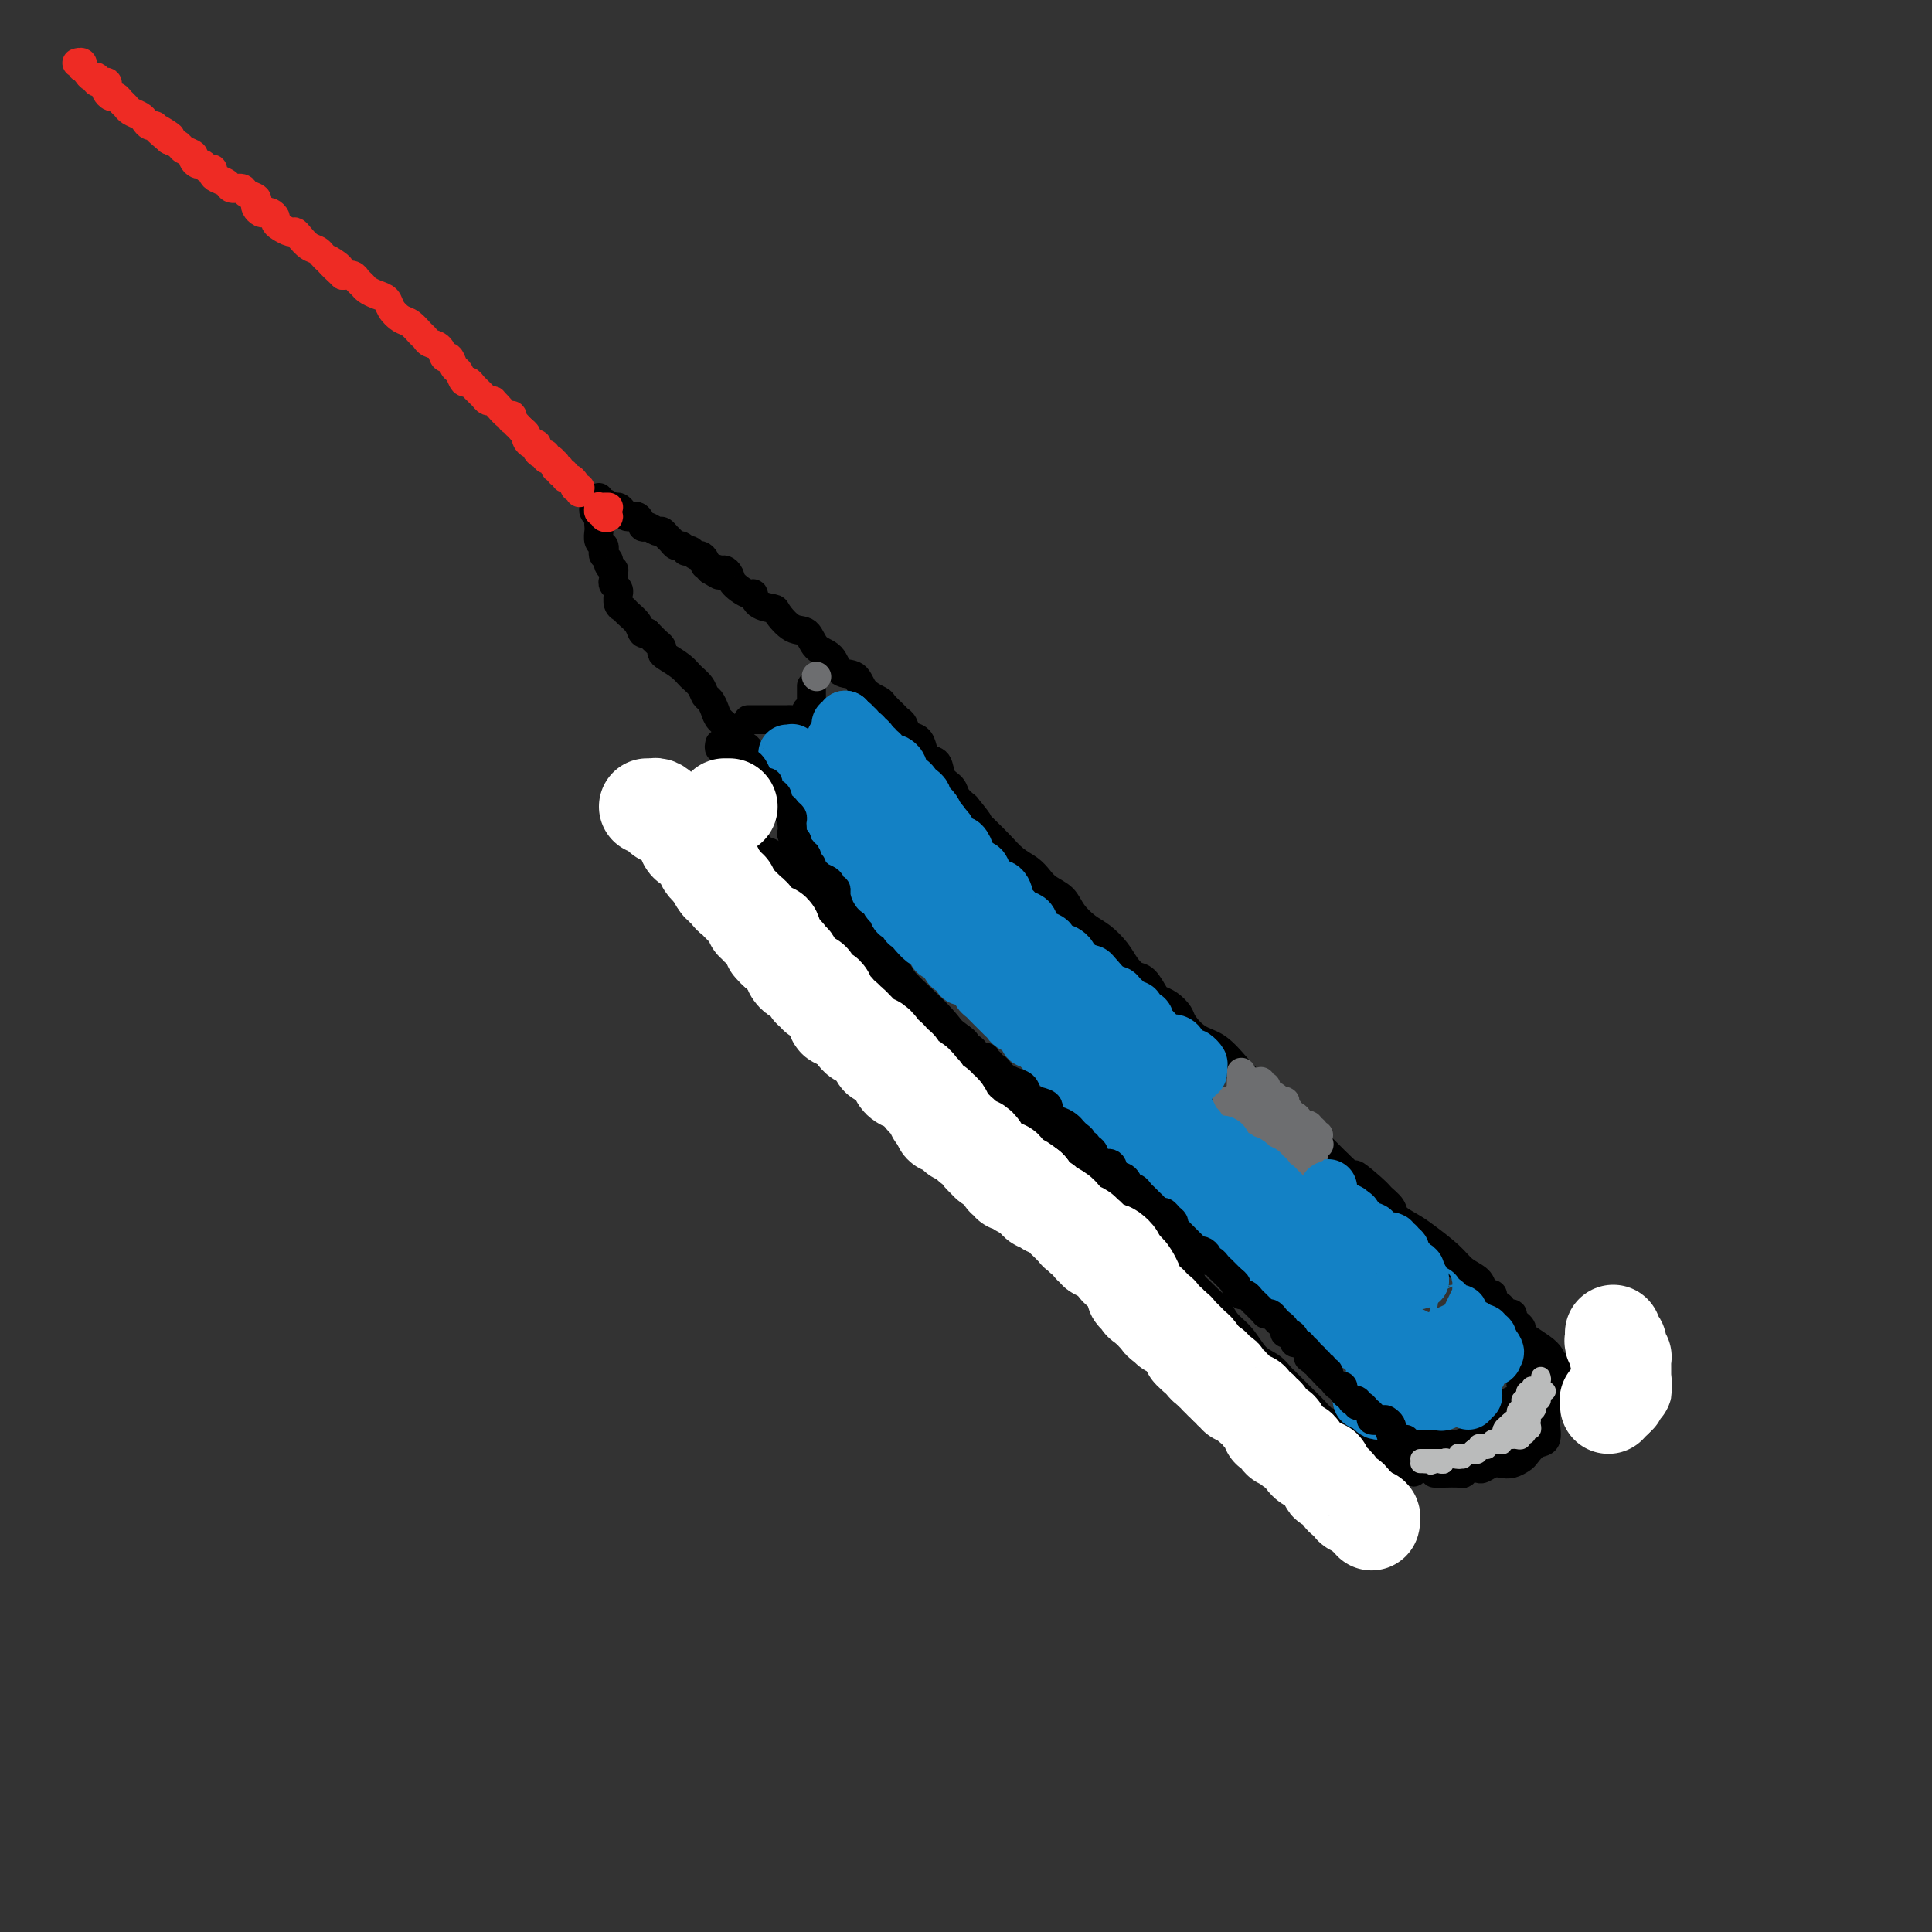<svg viewBox='0 0 400 400' version='1.1' xmlns='http://www.w3.org/2000/svg' xmlns:xlink='http://www.w3.org/1999/xlink'><rect x="0" y="0" width="400" height="400" fill="#333333" stroke="none"/><g fill='none' stroke='#000000' stroke-width='6' stroke-linecap='round' stroke-linejoin='round'><path d='M124,103c-0.059,0.455 -0.118,0.909 0,1c0.118,0.091 0.412,-0.182 1,0c0.588,0.182 1.471,0.817 2,1c0.529,0.183 0.705,-0.087 1,0c0.295,0.087 0.708,0.530 1,1c0.292,0.470 0.463,0.967 1,1c0.537,0.033 1.439,-0.398 2,0c0.561,0.398 0.780,1.626 1,2c0.220,0.374 0.440,-0.107 1,0c0.560,0.107 1.460,0.803 2,1c0.540,0.197 0.722,-0.106 1,0c0.278,0.106 0.653,0.621 1,1c0.347,0.379 0.667,0.624 1,1c0.333,0.376 0.681,0.884 1,1c0.319,0.116 0.610,-0.161 1,0c0.390,0.161 0.878,0.760 1,1c0.122,0.240 -0.121,0.119 0,0c0.121,-0.119 0.607,-0.238 1,0c0.393,0.238 0.693,0.834 1,1c0.307,0.166 0.621,-0.096 1,0c0.379,0.096 0.823,0.552 1,1c0.177,0.448 0.086,0.890 0,1c-0.086,0.110 -0.167,-0.111 0,0c0.167,0.111 0.584,0.556 1,1'/><path d='M147,118c3.736,2.318 1.576,0.612 1,0c-0.576,-0.612 0.430,-0.132 1,0c0.570,0.132 0.702,-0.086 1,0c0.298,0.086 0.760,0.474 1,1c0.240,0.526 0.257,1.188 1,2c0.743,0.812 2.211,1.774 3,2c0.789,0.226 0.900,-0.282 1,0c0.100,0.282 0.191,1.355 1,2c0.809,0.645 2.337,0.862 3,1c0.663,0.138 0.461,0.195 1,1c0.539,0.805 1.820,2.356 3,3c1.180,0.644 2.260,0.380 3,1c0.740,0.620 1.142,2.123 2,3c0.858,0.877 2.174,1.128 3,2c0.826,0.872 1.162,2.365 2,3c0.838,0.635 2.179,0.411 3,1c0.821,0.589 1.123,1.989 2,3c0.877,1.011 2.329,1.632 3,2c0.671,0.368 0.560,0.484 1,1c0.440,0.516 1.431,1.433 2,2c0.569,0.567 0.716,0.784 1,1c0.284,0.216 0.705,0.429 1,1c0.295,0.571 0.464,1.499 1,2c0.536,0.501 1.438,0.575 2,1c0.562,0.425 0.785,1.202 1,2c0.215,0.798 0.424,1.617 1,2c0.576,0.383 1.519,0.329 2,1c0.481,0.671 0.500,2.066 1,3c0.500,0.934 1.481,1.405 2,2c0.519,0.595 0.577,1.313 1,2c0.423,0.687 1.212,1.344 2,2'/><path d='M200,167c3.928,4.773 2.249,3.204 2,3c-0.249,-0.204 0.930,0.956 2,2c1.070,1.044 2.029,1.970 3,3c0.971,1.030 1.955,2.162 3,3c1.045,0.838 2.152,1.382 3,2c0.848,0.618 1.438,1.310 2,2c0.562,0.690 1.098,1.377 2,2c0.902,0.623 2.171,1.181 3,2c0.829,0.819 1.219,1.899 2,3c0.781,1.101 1.952,2.221 3,3c1.048,0.779 1.971,1.215 3,2c1.029,0.785 2.163,1.920 3,3c0.837,1.080 1.375,2.107 2,3c0.625,0.893 1.336,1.653 2,2c0.664,0.347 1.281,0.281 2,1c0.719,0.719 1.539,2.222 2,3c0.461,0.778 0.562,0.832 1,1c0.438,0.168 1.211,0.452 2,1c0.789,0.548 1.593,1.361 2,2c0.407,0.639 0.415,1.105 1,2c0.585,0.895 1.746,2.217 3,3c1.254,0.783 2.601,1.025 4,2c1.399,0.975 2.850,2.684 4,4c1.150,1.316 1.999,2.240 3,3c1.001,0.760 2.154,1.358 3,2c0.846,0.642 1.383,1.329 2,2c0.617,0.671 1.312,1.326 2,2c0.688,0.674 1.370,1.366 2,2c0.630,0.634 1.208,1.209 2,2c0.792,0.791 1.798,1.797 3,3c1.202,1.203 2.601,2.601 4,4'/><path d='M277,241c12.660,12.032 5.810,5.110 4,3c-1.810,-2.110 1.419,0.590 3,2c1.581,1.410 1.513,1.531 2,2c0.487,0.469 1.531,1.287 2,2c0.469,0.713 0.365,1.321 1,2c0.635,0.679 2.009,1.427 3,2c0.991,0.573 1.599,0.969 3,2c1.401,1.031 3.593,2.697 5,4c1.407,1.303 2.027,2.243 3,3c0.973,0.757 2.298,1.330 3,2c0.702,0.670 0.779,1.436 1,2c0.221,0.564 0.585,0.924 1,1c0.415,0.076 0.880,-0.133 1,0c0.120,0.133 -0.104,0.609 0,1c0.104,0.391 0.535,0.696 1,1c0.465,0.304 0.965,0.606 1,1c0.035,0.394 -0.393,0.879 0,1c0.393,0.121 1.608,-0.122 2,0c0.392,0.122 -0.037,0.609 0,1c0.037,0.391 0.541,0.685 1,1c0.459,0.315 0.872,0.650 1,1c0.128,0.350 -0.030,0.714 0,1c0.030,0.286 0.247,0.493 1,1c0.753,0.507 2.042,1.313 3,2c0.958,0.687 1.587,1.256 2,2c0.413,0.744 0.611,1.662 1,2c0.389,0.338 0.968,0.097 1,0c0.032,-0.097 -0.484,-0.048 -1,0'/><path d='M322,283c7.500,7.000 3.750,3.500 0,0'/><path d='M319,285c-0.113,-0.284 -0.226,-0.567 0,0c0.226,0.567 0.792,1.985 1,3c0.208,1.015 0.057,1.628 0,2c-0.057,0.372 -0.021,0.504 0,1c0.021,0.496 0.027,1.355 0,2c-0.027,0.645 -0.086,1.076 0,2c0.086,0.924 0.318,2.342 0,3c-0.318,0.658 -1.188,0.555 -2,1c-0.812,0.445 -1.568,1.439 -2,2c-0.432,0.561 -0.539,0.690 -1,1c-0.461,0.310 -1.274,0.801 -2,1c-0.726,0.199 -1.364,0.105 -2,0c-0.636,-0.105 -1.270,-0.220 -2,0c-0.730,0.220 -1.555,0.777 -2,1c-0.445,0.223 -0.508,0.112 -1,0c-0.492,-0.112 -1.413,-0.226 -2,0c-0.587,0.226 -0.841,0.793 -1,1c-0.159,0.207 -0.225,0.056 -1,0c-0.775,-0.056 -2.259,-0.015 -3,0c-0.741,0.015 -0.738,0.004 -1,0c-0.262,-0.004 -0.789,-0.001 -1,0c-0.211,0.001 -0.105,0.001 0,0'/><path d='M123,105c0.030,-0.089 0.061,-0.178 0,0c-0.061,0.178 -0.212,0.624 0,1c0.212,0.376 0.788,0.682 1,1c0.212,0.318 0.061,0.649 0,1c-0.061,0.351 -0.030,0.724 0,1c0.030,0.276 0.060,0.455 0,1c-0.060,0.545 -0.208,1.455 0,2c0.208,0.545 0.773,0.723 1,1c0.227,0.277 0.117,0.653 0,1c-0.117,0.347 -0.242,0.667 0,1c0.242,0.333 0.849,0.681 1,1c0.151,0.319 -0.155,0.610 0,1c0.155,0.390 0.773,0.878 1,1c0.227,0.122 0.065,-0.122 0,0c-0.065,0.122 -0.031,0.611 0,1c0.031,0.389 0.061,0.677 0,1c-0.061,0.323 -0.213,0.682 0,1c0.213,0.318 0.792,0.596 1,1c0.208,0.404 0.043,0.934 0,1c-0.043,0.066 0.034,-0.330 0,0c-0.034,0.330 -0.178,1.388 0,2c0.178,0.612 0.677,0.777 1,1c0.323,0.223 0.468,0.503 1,1c0.532,0.497 1.451,1.211 2,2c0.549,0.789 0.728,1.654 1,2c0.272,0.346 0.636,0.173 1,0'/><path d='M134,131c1.319,1.334 1.617,1.670 2,2c0.383,0.330 0.851,0.655 1,1c0.149,0.345 -0.020,0.711 0,1c0.020,0.289 0.229,0.501 1,1c0.771,0.499 2.104,1.285 3,2c0.896,0.715 1.354,1.360 2,2c0.646,0.640 1.481,1.274 2,2c0.519,0.726 0.721,1.545 1,2c0.279,0.455 0.636,0.545 1,1c0.364,0.455 0.736,1.276 1,2c0.264,0.724 0.420,1.350 1,2c0.580,0.650 1.584,1.325 2,2c0.416,0.675 0.243,1.350 1,2c0.757,0.650 2.445,1.277 3,2c0.555,0.723 -0.021,1.544 0,2c0.021,0.456 0.639,0.546 1,1c0.361,0.454 0.464,1.272 1,2c0.536,0.728 1.505,1.368 2,2c0.495,0.632 0.517,1.257 1,2c0.483,0.743 1.426,1.605 2,2c0.574,0.395 0.777,0.323 1,1c0.223,0.677 0.466,2.105 1,3c0.534,0.895 1.359,1.259 2,2c0.641,0.741 1.097,1.860 2,3c0.903,1.140 2.255,2.301 3,3c0.745,0.699 0.885,0.935 1,2c0.115,1.065 0.205,2.959 1,4c0.795,1.041 2.296,1.227 3,2c0.704,0.773 0.613,2.131 1,3c0.387,0.869 1.254,1.248 2,2c0.746,0.752 1.373,1.876 2,3'/><path d='M181,194c7.334,10.279 2.170,4.475 1,3c-1.170,-1.475 1.655,1.379 3,3c1.345,1.621 1.212,2.009 2,3c0.788,0.991 2.499,2.586 4,4c1.501,1.414 2.792,2.648 4,4c1.208,1.352 2.335,2.823 3,4c0.665,1.177 0.870,2.059 2,3c1.130,0.941 3.185,1.942 4,3c0.815,1.058 0.391,2.174 1,3c0.609,0.826 2.250,1.362 3,2c0.750,0.638 0.609,1.378 1,2c0.391,0.622 1.312,1.125 2,2c0.688,0.875 1.141,2.120 2,3c0.859,0.880 2.122,1.394 3,2c0.878,0.606 1.371,1.304 2,2c0.629,0.696 1.394,1.390 2,2c0.606,0.610 1.055,1.136 2,2c0.945,0.864 2.388,2.065 3,3c0.612,0.935 0.394,1.605 1,2c0.606,0.395 2.035,0.514 3,1c0.965,0.486 1.466,1.339 2,2c0.534,0.661 1.103,1.132 2,2c0.897,0.868 2.124,2.134 3,3c0.876,0.866 1.400,1.331 2,2c0.600,0.669 1.274,1.541 2,2c0.726,0.459 1.504,0.503 2,1c0.496,0.497 0.710,1.445 1,2c0.290,0.555 0.655,0.716 1,1c0.345,0.284 0.670,0.692 1,1c0.330,0.308 0.666,0.517 1,1c0.334,0.483 0.667,1.242 1,2'/><path d='M247,266c5.468,5.309 2.140,2.082 1,1c-1.140,-1.082 -0.090,-0.017 1,1c1.090,1.017 2.221,1.987 3,3c0.779,1.013 1.207,2.068 2,3c0.793,0.932 1.952,1.740 3,3c1.048,1.260 1.986,2.971 3,4c1.014,1.029 2.103,1.375 3,2c0.897,0.625 1.602,1.529 2,2c0.398,0.471 0.491,0.510 1,1c0.509,0.490 1.435,1.431 2,2c0.565,0.569 0.768,0.766 1,1c0.232,0.234 0.492,0.504 1,1c0.508,0.496 1.263,1.217 2,2c0.737,0.783 1.457,1.628 2,2c0.543,0.372 0.909,0.270 2,1c1.091,0.730 2.908,2.290 4,3c1.092,0.710 1.459,0.568 2,1c0.541,0.432 1.255,1.436 2,2c0.745,0.564 1.519,0.687 2,1c0.481,0.313 0.669,0.815 1,1c0.331,0.185 0.806,0.053 1,0c0.194,-0.053 0.108,-0.028 0,0c-0.108,0.028 -0.236,0.060 0,0c0.236,-0.060 0.836,-0.212 1,0c0.164,0.212 -0.110,0.788 0,1c0.110,0.212 0.603,0.061 1,0c0.397,-0.061 0.699,-0.030 1,0'/><path d='M291,304c2.793,1.547 1.274,0.415 1,0c-0.274,-0.415 0.697,-0.111 1,0c0.303,0.111 -0.063,0.030 0,0c0.063,-0.030 0.555,-0.008 1,0c0.445,0.008 0.841,0.002 1,0c0.159,-0.002 0.079,-0.001 0,0'/><path d='M289,298c-0.097,0.423 -0.195,0.845 0,1c0.195,0.155 0.682,0.041 1,0c0.318,-0.041 0.468,-0.011 1,0c0.532,0.011 1.445,0.003 2,0c0.555,-0.003 0.752,0.000 1,0c0.248,-0.000 0.545,-0.004 1,0c0.455,0.004 1.066,0.016 2,0c0.934,-0.016 2.190,-0.060 3,0c0.810,0.060 1.172,0.224 2,0c0.828,-0.224 2.121,-0.837 3,-1c0.879,-0.163 1.345,0.125 2,0c0.655,-0.125 1.500,-0.664 2,-1c0.500,-0.336 0.655,-0.471 1,-1c0.345,-0.529 0.880,-1.452 1,-2c0.120,-0.548 -0.175,-0.719 0,-1c0.175,-0.281 0.821,-0.670 1,-1c0.179,-0.330 -0.109,-0.599 0,-1c0.109,-0.401 0.617,-0.933 1,-1c0.383,-0.067 0.642,0.333 1,0c0.358,-0.333 0.814,-1.398 1,-2c0.186,-0.602 0.102,-0.739 0,-1c-0.102,-0.261 -0.224,-0.644 0,-1c0.224,-0.356 0.792,-0.683 1,-1c0.208,-0.317 0.056,-0.624 0,-1c-0.056,-0.376 -0.016,-0.822 0,-1c0.016,-0.178 0.008,-0.089 0,0'/><path d='M155,149c-0.086,-0.000 -0.173,-0.000 0,0c0.173,0.000 0.605,0.000 1,0c0.395,-0.000 0.754,-0.000 1,0c0.246,0.000 0.381,0.000 1,0c0.619,-0.000 1.723,-0.000 2,0c0.277,0.000 -0.273,0.001 0,0c0.273,-0.001 1.370,-0.003 2,0c0.630,0.003 0.795,0.011 1,0c0.205,-0.011 0.451,-0.041 1,0c0.549,0.041 1.401,0.152 2,0c0.599,-0.152 0.945,-0.566 1,-1c0.055,-0.434 -0.181,-0.887 0,-1c0.181,-0.113 0.781,0.114 1,0c0.219,-0.114 0.059,-0.570 0,-1c-0.059,-0.430 -0.016,-0.836 0,-1c0.016,-0.164 0.004,-0.086 0,0c-0.004,0.086 -0.001,0.181 0,0c0.001,-0.181 0.000,-0.636 0,-1c-0.000,-0.364 -0.000,-0.636 0,-1c0.000,-0.364 0.000,-0.818 0,-1c-0.000,-0.182 -0.000,-0.091 0,0'/></g>
<g fill='none' stroke='#EE2B24' stroke-width='6' stroke-linecap='round' stroke-linejoin='round'><path d='M126,105c-0.307,-0.009 -0.614,-0.017 -1,0c-0.386,0.017 -0.851,0.061 -1,0c-0.149,-0.061 0.017,-0.226 0,0c-0.017,0.226 -0.219,0.842 0,1c0.219,0.158 0.857,-0.144 1,0c0.143,0.144 -0.210,0.732 0,1c0.210,0.268 0.984,0.216 1,0c0.016,-0.216 -0.727,-0.597 -1,-1c-0.273,-0.403 -0.078,-0.830 0,-1c0.078,-0.170 0.039,-0.085 0,0'/><path d='M120,102c0.009,-0.424 0.017,-0.848 0,-1c-0.017,-0.152 -0.060,-0.031 0,0c0.060,0.031 0.222,-0.029 0,0c-0.222,0.029 -0.829,0.147 -1,0c-0.171,-0.147 0.094,-0.560 0,-1c-0.094,-0.440 -0.546,-0.907 -1,-1c-0.454,-0.093 -0.910,0.186 -1,0c-0.090,-0.186 0.186,-0.839 0,-1c-0.186,-0.161 -0.834,0.168 -1,0c-0.166,-0.168 0.149,-0.834 0,-1c-0.149,-0.166 -0.762,0.167 -1,0c-0.238,-0.167 -0.102,-0.833 0,-1c0.102,-0.167 0.168,0.166 0,0c-0.168,-0.166 -0.571,-0.832 -1,-1c-0.429,-0.168 -0.886,0.161 -1,0c-0.114,-0.161 0.114,-0.814 0,-1c-0.114,-0.186 -0.569,0.095 -1,0c-0.431,-0.095 -0.837,-0.564 -1,-1c-0.163,-0.436 -0.081,-0.838 0,-1c0.081,-0.162 0.163,-0.085 0,0c-0.163,0.085 -0.569,0.177 -1,0c-0.431,-0.177 -0.885,-0.625 -1,-1c-0.115,-0.375 0.110,-0.679 0,-1c-0.110,-0.321 -0.555,-0.661 -1,-1'/><path d='M108,89c-2.023,-2.172 -1.080,-1.102 -1,-1c0.080,0.102 -0.703,-0.764 -1,-1c-0.297,-0.236 -0.108,0.157 0,0c0.108,-0.157 0.135,-0.865 0,-1c-0.135,-0.135 -0.432,0.304 -1,0c-0.568,-0.304 -1.408,-1.352 -2,-2c-0.592,-0.648 -0.936,-0.898 -1,-1c-0.064,-0.102 0.152,-0.056 0,0c-0.152,0.056 -0.671,0.122 -1,0c-0.329,-0.122 -0.469,-0.432 -1,-1c-0.531,-0.568 -1.452,-1.394 -2,-2c-0.548,-0.606 -0.724,-0.994 -1,-1c-0.276,-0.006 -0.652,0.368 -1,0c-0.348,-0.368 -0.670,-1.478 -1,-2c-0.330,-0.522 -0.670,-0.454 -1,-1c-0.330,-0.546 -0.652,-1.705 -1,-2c-0.348,-0.295 -0.722,0.273 -1,0c-0.278,-0.273 -0.459,-1.386 -1,-2c-0.541,-0.614 -1.443,-0.727 -2,-1c-0.557,-0.273 -0.769,-0.706 -1,-1c-0.231,-0.294 -0.481,-0.450 -1,-1c-0.519,-0.550 -1.308,-1.495 -2,-2c-0.692,-0.505 -1.288,-0.569 -2,-1c-0.712,-0.431 -1.538,-1.229 -2,-2c-0.462,-0.771 -0.558,-1.516 -1,-2c-0.442,-0.484 -1.231,-0.708 -2,-1c-0.769,-0.292 -1.518,-0.653 -2,-1c-0.482,-0.347 -0.696,-0.681 -1,-1c-0.304,-0.319 -0.697,-0.624 -1,-1c-0.303,-0.376 -0.515,-0.822 -1,-1c-0.485,-0.178 -1.242,-0.089 -2,0'/><path d='M71,57c-5.855,-5.373 -1.992,-2.805 -1,-2c0.992,0.805 -0.886,-0.152 -2,-1c-1.114,-0.848 -1.463,-1.585 -2,-2c-0.537,-0.415 -1.261,-0.506 -2,-1c-0.739,-0.494 -1.494,-1.389 -2,-2c-0.506,-0.611 -0.762,-0.937 -1,-1c-0.238,-0.063 -0.459,0.137 -1,0c-0.541,-0.137 -1.402,-0.611 -2,-1c-0.598,-0.389 -0.934,-0.692 -1,-1c-0.066,-0.308 0.136,-0.621 0,-1c-0.136,-0.379 -0.611,-0.822 -1,-1c-0.389,-0.178 -0.691,-0.089 -1,0c-0.309,0.089 -0.626,0.179 -1,0c-0.374,-0.179 -0.806,-0.626 -1,-1c-0.194,-0.374 -0.150,-0.674 0,-1c0.150,-0.326 0.406,-0.679 0,-1c-0.406,-0.321 -1.474,-0.611 -2,-1c-0.526,-0.389 -0.509,-0.877 -1,-1c-0.491,-0.123 -1.490,0.121 -2,0c-0.510,-0.121 -0.532,-0.606 -1,-1c-0.468,-0.394 -1.382,-0.698 -2,-1c-0.618,-0.302 -0.939,-0.602 -1,-1c-0.061,-0.398 0.137,-0.894 0,-1c-0.137,-0.106 -0.609,0.179 -1,0c-0.391,-0.179 -0.700,-0.821 -1,-1c-0.300,-0.179 -0.590,0.107 -1,0c-0.410,-0.107 -0.938,-0.606 -1,-1c-0.062,-0.394 0.344,-0.683 0,-1c-0.344,-0.317 -1.439,-0.662 -2,-1c-0.561,-0.338 -0.589,-0.668 -1,-1c-0.411,-0.332 -1.206,-0.666 -2,-1'/><path d='M35,29c-5.461,-4.515 -1.113,-1.801 0,-1c1.113,0.801 -1.010,-0.310 -2,-1c-0.990,-0.690 -0.846,-0.958 -1,-1c-0.154,-0.042 -0.604,0.143 -1,0c-0.396,-0.143 -0.736,-0.616 -1,-1c-0.264,-0.384 -0.452,-0.681 -1,-1c-0.548,-0.319 -1.456,-0.659 -2,-1c-0.544,-0.341 -0.724,-0.683 -1,-1c-0.276,-0.317 -0.649,-0.609 -1,-1c-0.351,-0.391 -0.680,-0.879 -1,-1c-0.320,-0.121 -0.629,0.126 -1,0c-0.371,-0.126 -0.802,-0.626 -1,-1c-0.198,-0.374 -0.161,-0.621 0,-1c0.161,-0.379 0.447,-0.889 0,-1c-0.447,-0.111 -1.626,0.176 -2,0c-0.374,-0.176 0.057,-0.817 0,-1c-0.057,-0.183 -0.603,0.091 -1,0c-0.397,-0.091 -0.646,-0.546 -1,-1c-0.354,-0.454 -0.813,-0.906 -1,-1c-0.187,-0.094 -0.103,0.171 0,0c0.103,-0.171 0.223,-0.778 0,-1c-0.223,-0.222 -0.791,-0.060 -1,0c-0.209,0.060 -0.060,0.017 0,0c0.060,-0.017 0.030,-0.009 0,0'/></g>
<g fill='none' stroke='#6D6E70' stroke-width='6' stroke-linecap='round' stroke-linejoin='round'><path d='M257,222c0.001,0.295 0.001,0.591 0,1c-0.001,0.409 -0.004,0.932 0,1c0.004,0.068 0.016,-0.318 0,0c-0.016,0.318 -0.060,1.339 0,2c0.060,0.661 0.222,0.962 0,1c-0.222,0.038 -0.830,-0.186 -1,0c-0.170,0.186 0.099,0.782 0,1c-0.099,0.218 -0.565,0.059 -1,0c-0.435,-0.059 -0.839,-0.017 -1,0c-0.161,0.017 -0.081,0.008 0,0'/><path d='M254,231c0.344,0.022 0.688,0.044 1,0c0.312,-0.044 0.593,-0.153 1,0c0.407,0.153 0.940,0.569 1,1c0.060,0.431 -0.353,0.876 0,1c0.353,0.124 1.470,-0.071 2,0c0.530,0.071 0.472,0.410 1,1c0.528,0.590 1.643,1.430 2,2c0.357,0.570 -0.044,0.870 0,1c0.044,0.130 0.533,0.092 1,0c0.467,-0.092 0.914,-0.236 1,0c0.086,0.236 -0.187,0.851 0,1c0.187,0.149 0.834,-0.170 1,0c0.166,0.170 -0.148,0.829 0,1c0.148,0.171 0.756,-0.147 1,0c0.244,0.147 0.122,0.757 0,1c-0.122,0.243 -0.243,0.118 0,0c0.243,-0.118 0.850,-0.228 1,0c0.150,0.228 -0.156,0.793 0,1c0.156,0.207 0.773,0.056 1,0c0.227,-0.056 0.065,-0.016 0,0c-0.065,0.016 -0.032,0.008 0,0'/><path d='M268,241c0.340,0.000 0.680,0.001 1,0c0.320,-0.001 0.621,-0.003 1,0c0.379,0.003 0.838,0.012 1,0c0.162,-0.012 0.028,-0.044 0,0c-0.028,0.044 0.049,0.166 0,0c-0.049,-0.166 -0.223,-0.619 0,-1c0.223,-0.381 0.844,-0.691 1,-1c0.156,-0.309 -0.154,-0.619 0,-1c0.154,-0.381 0.772,-0.833 1,-1c0.228,-0.167 0.065,-0.048 0,0c-0.065,0.048 -0.033,0.024 0,0'/><path d='M273,235c-0.455,0.122 -0.909,0.244 -1,0c-0.091,-0.244 0.183,-0.853 0,-1c-0.183,-0.147 -0.822,0.167 -1,0c-0.178,-0.167 0.106,-0.814 0,-1c-0.106,-0.186 -0.602,0.090 -1,0c-0.398,-0.090 -0.699,-0.545 -1,-1c-0.301,-0.455 -0.603,-0.909 -1,-1c-0.397,-0.091 -0.890,0.182 -1,0c-0.110,-0.182 0.164,-0.818 0,-1c-0.164,-0.182 -0.765,0.091 -1,0c-0.235,-0.091 -0.104,-0.545 0,-1c0.104,-0.455 0.182,-0.909 0,-1c-0.182,-0.091 -0.623,0.182 -1,0c-0.377,-0.182 -0.688,-0.820 -1,-1c-0.312,-0.180 -0.623,0.096 -1,0c-0.377,-0.096 -0.819,-0.565 -1,-1c-0.181,-0.435 -0.100,-0.834 0,-1c0.100,-0.166 0.220,-0.097 0,0c-0.220,0.097 -0.780,0.222 -1,0c-0.220,-0.222 -0.101,-0.792 0,-1c0.101,-0.208 0.185,-0.056 0,0c-0.185,0.056 -0.637,0.015 -1,0c-0.363,-0.015 -0.636,-0.004 -1,0c-0.364,0.004 -0.818,0.001 -1,0c-0.182,-0.001 -0.091,-0.001 0,0'/><path d='M258,226c0.025,0.309 0.049,0.618 0,1c-0.049,0.382 -0.172,0.837 0,1c0.172,0.163 0.639,0.033 1,0c0.361,-0.033 0.618,0.032 1,0c0.382,-0.032 0.890,-0.162 1,0c0.110,0.162 -0.178,0.617 0,1c0.178,0.383 0.821,0.695 1,1c0.179,0.305 -0.106,0.604 0,1c0.106,0.396 0.603,0.890 1,1c0.397,0.110 0.694,-0.163 1,0c0.306,0.163 0.622,0.761 1,1c0.378,0.239 0.818,0.119 1,0c0.182,-0.119 0.105,-0.239 0,0c-0.105,0.239 -0.238,0.835 0,1c0.238,0.165 0.847,-0.100 1,0c0.153,0.100 -0.151,0.565 0,1c0.151,0.435 0.757,0.838 1,1c0.243,0.162 0.121,0.081 0,0'/><path d='M169,140c0.000,0.000 0.100,0.100 0.1,0.1'/></g>
<g fill='none' stroke='#BABBBB' stroke-width='4' stroke-linecap='round' stroke-linejoin='round'><path d='M319,285c0.120,0.331 0.240,0.662 0,1c-0.240,0.338 -0.839,0.682 -1,1c-0.161,0.318 0.116,0.610 0,1c-0.116,0.390 -0.623,0.878 -1,1c-0.377,0.122 -0.622,-0.122 -1,0c-0.378,0.122 -0.889,0.610 -1,1c-0.111,0.390 0.176,0.682 0,1c-0.176,0.318 -0.817,0.663 -1,1c-0.183,0.337 0.091,0.668 0,1c-0.091,0.332 -0.546,0.667 -1,1c-0.454,0.333 -0.905,0.664 -1,1c-0.095,0.336 0.167,0.678 0,1c-0.167,0.322 -0.762,0.626 -1,1c-0.238,0.374 -0.119,0.818 0,1c0.119,0.182 0.238,0.100 0,0c-0.238,-0.100 -0.834,-0.219 -1,0c-0.166,0.219 0.096,0.777 0,1c-0.096,0.223 -0.552,0.112 -1,0c-0.448,-0.112 -0.890,-0.226 -1,0c-0.110,0.226 0.111,0.793 0,1c-0.111,0.207 -0.556,0.056 -1,0c-0.444,-0.056 -0.889,-0.015 -1,0c-0.111,0.015 0.111,0.004 0,0c-0.111,-0.004 -0.556,-0.002 -1,0'/><path d='M305,300c-0.879,0.536 -0.078,0.875 0,1c0.078,0.125 -0.567,0.037 -1,0c-0.433,-0.037 -0.655,-0.024 -1,0c-0.345,0.024 -0.813,0.059 -1,0c-0.187,-0.059 -0.093,-0.213 0,0c0.093,0.213 0.183,0.793 0,1c-0.183,0.207 -0.640,0.041 -1,0c-0.360,-0.041 -0.622,0.041 -1,0c-0.378,-0.041 -0.872,-0.207 -1,0c-0.128,0.207 0.110,0.788 0,1c-0.110,0.212 -0.568,0.057 -1,0c-0.432,-0.057 -0.836,-0.015 -1,0c-0.164,0.015 -0.086,0.004 0,0c0.086,-0.004 0.181,-0.001 0,0c-0.181,0.001 -0.636,0.000 -1,0c-0.364,-0.000 -0.636,-0.000 -1,0c-0.364,0.000 -0.818,0.000 -1,0c-0.182,-0.000 -0.091,-0.000 0,0'/><path d='M294,302c0.333,-0.000 0.667,-0.000 1,0c0.333,0.000 0.667,0.000 1,0c0.333,-0.000 0.666,-0.000 1,0c0.334,0.000 0.668,0.000 1,0c0.332,-0.000 0.662,-0.000 1,0c0.338,0.000 0.683,0.001 1,0c0.317,-0.001 0.606,-0.004 1,0c0.394,0.004 0.893,0.015 1,0c0.107,-0.015 -0.179,-0.056 0,0c0.179,0.056 0.822,0.208 1,0c0.178,-0.208 -0.111,-0.777 0,-1c0.111,-0.223 0.621,-0.098 1,0c0.379,0.098 0.626,0.171 1,0c0.374,-0.171 0.873,-0.585 1,-1c0.127,-0.415 -0.120,-0.829 0,-1c0.120,-0.171 0.605,-0.097 1,0c0.395,0.097 0.698,0.218 1,0c0.302,-0.218 0.603,-0.776 1,-1c0.397,-0.224 0.890,-0.115 1,0c0.110,0.115 -0.164,0.237 0,0c0.164,-0.237 0.766,-0.833 1,-1c0.234,-0.167 0.100,0.095 0,0c-0.100,-0.095 -0.167,-0.548 0,-1c0.167,-0.452 0.566,-0.905 1,-1c0.434,-0.095 0.901,0.168 1,0c0.099,-0.168 -0.169,-0.767 0,-1c0.169,-0.233 0.776,-0.101 1,0c0.224,0.101 0.064,0.172 0,0c-0.064,-0.172 -0.032,-0.586 0,-1'/><path d='M314,293c1.928,-1.349 1.249,-0.222 1,0c-0.249,0.222 -0.068,-0.463 0,-1c0.068,-0.537 0.022,-0.928 0,-1c-0.022,-0.072 -0.020,0.174 0,0c0.020,-0.174 0.057,-0.769 0,-1c-0.057,-0.231 -0.208,-0.099 0,0c0.208,0.099 0.774,0.167 1,0c0.226,-0.167 0.113,-0.567 0,-1c-0.113,-0.433 -0.226,-0.900 0,-1c0.226,-0.100 0.792,0.165 1,0c0.208,-0.165 0.060,-0.762 0,-1c-0.060,-0.238 -0.030,-0.119 0,0'/><path d='M320,288c0.111,0.022 0.222,0.044 0,0c-0.222,-0.044 -0.778,-0.152 -1,0c-0.222,0.152 -0.111,0.566 0,1c0.111,0.434 0.222,0.890 0,1c-0.222,0.110 -0.778,-0.124 -1,0c-0.222,0.124 -0.112,0.607 0,1c0.112,0.393 0.226,0.696 0,1c-0.226,0.304 -0.791,0.607 -1,1c-0.209,0.393 -0.060,0.875 0,1c0.060,0.125 0.031,-0.106 0,0c-0.031,0.106 -0.065,0.551 0,1c0.065,0.449 0.227,0.904 0,1c-0.227,0.096 -0.845,-0.167 -1,0c-0.155,0.167 0.152,0.763 0,1c-0.152,0.237 -0.762,0.116 -1,0c-0.238,-0.116 -0.105,-0.227 0,0c0.105,0.227 0.182,0.792 0,1c-0.182,0.208 -0.623,0.060 -1,0c-0.377,-0.060 -0.689,-0.030 -1,0c-0.311,0.030 -0.622,0.061 -1,0c-0.378,-0.061 -0.822,-0.212 -1,0c-0.178,0.212 -0.089,0.789 0,1c0.089,0.211 0.179,0.057 0,0c-0.179,-0.057 -0.625,-0.015 -1,0c-0.375,0.015 -0.679,0.004 -1,0c-0.321,-0.004 -0.661,-0.002 -1,0'/><path d='M308,299c-1.325,0.095 -1.139,-0.167 -1,0c0.139,0.167 0.230,0.763 0,1c-0.230,0.237 -0.783,0.116 -1,0c-0.217,-0.116 -0.099,-0.227 0,0c0.099,0.227 0.181,0.792 0,1c-0.181,0.208 -0.623,0.060 -1,0c-0.377,-0.060 -0.689,-0.030 -1,0c-0.311,0.030 -0.622,0.061 -1,0c-0.378,-0.061 -0.822,-0.212 -1,0c-0.178,0.212 -0.090,0.788 0,1c0.090,0.212 0.183,0.061 0,0c-0.183,-0.061 -0.640,-0.030 -1,0c-0.360,0.030 -0.621,0.061 -1,0c-0.379,-0.061 -0.875,-0.212 -1,0c-0.125,0.212 0.120,0.788 0,1c-0.120,0.212 -0.606,0.061 -1,0c-0.394,-0.061 -0.697,-0.030 -1,0'/><path d='M297,303c-1.657,0.619 -0.300,0.166 0,0c0.300,-0.166 -0.458,-0.045 -1,0c-0.542,0.045 -0.869,0.013 -1,0c-0.131,-0.013 -0.065,-0.006 0,0'/></g>
<g fill='none' stroke='#1381C5' stroke-width='12' stroke-linecap='round' stroke-linejoin='round'><path d='M163,156c0.446,0.031 0.893,0.061 1,0c0.107,-0.061 -0.125,-0.214 0,0c0.125,0.214 0.607,0.793 1,1c0.393,0.207 0.697,0.041 1,0c0.303,-0.041 0.606,0.041 1,0c0.394,-0.041 0.880,-0.206 1,0c0.120,0.206 -0.125,0.785 0,1c0.125,0.215 0.621,0.068 1,0c0.379,-0.068 0.642,-0.056 1,0c0.358,0.056 0.813,0.155 1,0c0.187,-0.155 0.106,-0.562 0,-1c-0.106,-0.438 -0.238,-0.905 0,-1c0.238,-0.095 0.847,0.181 1,0c0.153,-0.181 -0.152,-0.818 0,-1c0.152,-0.182 0.759,0.092 1,0c0.241,-0.092 0.117,-0.549 0,-1c-0.117,-0.451 -0.227,-0.894 0,-1c0.227,-0.106 0.792,0.125 1,0c0.208,-0.125 0.059,-0.607 0,-1c-0.059,-0.393 -0.030,-0.696 0,-1'/><path d='M174,151c0.713,-1.325 -0.005,-1.139 0,-1c0.005,0.139 0.732,0.230 1,0c0.268,-0.230 0.077,-0.780 0,-1c-0.077,-0.220 -0.038,-0.110 0,0'/><path d='M175,149c-0.083,0.455 -0.167,0.911 0,1c0.167,0.089 0.583,-0.187 1,0c0.417,0.187 0.834,0.839 1,1c0.166,0.161 0.082,-0.168 0,0c-0.082,0.168 -0.161,0.832 0,1c0.161,0.168 0.564,-0.161 1,0c0.436,0.161 0.905,0.813 1,1c0.095,0.187 -0.186,-0.089 0,0c0.186,0.089 0.838,0.545 1,1c0.162,0.455 -0.167,0.909 0,1c0.167,0.091 0.828,-0.182 1,0c0.172,0.182 -0.147,0.819 0,1c0.147,0.181 0.760,-0.095 1,0c0.240,0.095 0.105,0.561 0,1c-0.105,0.439 -0.182,0.852 0,1c0.182,0.148 0.623,0.029 1,0c0.377,-0.029 0.688,0.030 1,0c0.312,-0.030 0.623,-0.149 1,0c0.377,0.149 0.818,0.566 1,1c0.182,0.434 0.104,0.886 0,1c-0.104,0.114 -0.235,-0.110 0,0c0.235,0.110 0.836,0.554 1,1c0.164,0.446 -0.110,0.893 0,1c0.110,0.107 0.604,-0.125 1,0c0.396,0.125 0.694,0.607 1,1c0.306,0.393 0.621,0.697 1,1c0.379,0.303 0.823,0.605 1,1c0.177,0.395 0.089,0.882 0,1c-0.089,0.118 -0.178,-0.133 0,0c0.178,0.133 0.625,0.651 1,1c0.375,0.349 0.679,0.528 1,1c0.321,0.472 0.661,1.236 1,2'/><path d='M194,170c3.179,3.505 1.625,1.766 1,1c-0.625,-0.766 -0.323,-0.561 0,0c0.323,0.561 0.665,1.478 1,2c0.335,0.522 0.663,0.651 1,1c0.337,0.349 0.682,0.919 1,1c0.318,0.081 0.610,-0.328 1,0c0.390,0.328 0.878,1.392 1,2c0.122,0.608 -0.122,0.758 0,1c0.122,0.242 0.611,0.575 1,1c0.389,0.425 0.677,0.941 1,1c0.323,0.059 0.682,-0.340 1,0c0.318,0.340 0.597,1.418 1,2c0.403,0.582 0.930,0.667 1,1c0.070,0.333 -0.318,0.915 0,1c0.318,0.085 1.342,-0.328 2,0c0.658,0.328 0.948,1.398 1,2c0.052,0.602 -0.136,0.737 0,1c0.136,0.263 0.596,0.652 1,1c0.404,0.348 0.753,0.653 1,1c0.247,0.347 0.394,0.737 1,1c0.606,0.263 1.673,0.399 2,1c0.327,0.601 -0.085,1.666 0,2c0.085,0.334 0.667,-0.064 1,0c0.333,0.064 0.417,0.591 1,1c0.583,0.409 1.666,0.700 2,1c0.334,0.300 -0.080,0.609 0,1c0.080,0.391 0.654,0.864 1,1c0.346,0.136 0.464,-0.067 1,0c0.536,0.067 1.490,0.403 2,1c0.510,0.597 0.574,1.456 1,2c0.426,0.544 1.213,0.772 2,1'/><path d='M224,201c5.057,4.989 2.699,1.963 2,1c-0.699,-0.963 0.261,0.137 1,1c0.739,0.863 1.259,1.488 2,2c0.741,0.512 1.704,0.912 2,1c0.296,0.088 -0.075,-0.135 0,0c0.075,0.135 0.595,0.627 1,1c0.405,0.373 0.696,0.625 1,1c0.304,0.375 0.620,0.871 1,1c0.380,0.129 0.824,-0.110 1,0c0.176,0.110 0.085,0.568 0,1c-0.085,0.432 -0.163,0.837 0,1c0.163,0.163 0.568,0.085 1,0c0.432,-0.085 0.890,-0.176 1,0c0.110,0.176 -0.129,0.621 0,1c0.129,0.379 0.625,0.694 1,1c0.375,0.306 0.629,0.603 1,1c0.371,0.397 0.860,0.894 1,1c0.140,0.106 -0.069,-0.178 0,0c0.069,0.178 0.415,0.817 1,1c0.585,0.183 1.410,-0.091 2,0c0.590,0.091 0.946,0.546 1,1c0.054,0.454 -0.196,0.906 0,1c0.196,0.094 0.836,-0.171 1,0c0.164,0.171 -0.148,0.777 0,1c0.148,0.223 0.757,0.064 1,0c0.243,-0.064 0.122,-0.032 0,0'/><path d='M246,219c3.647,2.721 1.763,0.523 1,0c-0.763,-0.523 -0.405,0.629 0,1c0.405,0.371 0.856,-0.040 1,0c0.144,0.040 -0.018,0.532 0,1c0.018,0.468 0.216,0.914 0,1c-0.216,0.086 -0.846,-0.187 -1,0c-0.154,0.187 0.169,0.834 0,1c-0.169,0.166 -0.829,-0.149 -1,0c-0.171,0.149 0.147,0.761 0,1c-0.147,0.239 -0.758,0.106 -1,0c-0.242,-0.106 -0.117,-0.183 0,0c0.117,0.183 0.224,0.626 0,1c-0.224,0.374 -0.778,0.678 -1,1c-0.222,0.322 -0.111,0.661 0,1'/><path d='M244,227c-0.314,1.477 -0.099,1.170 0,1c0.099,-0.170 0.083,-0.204 0,0c-0.083,0.204 -0.234,0.646 0,1c0.234,0.354 0.851,0.621 1,1c0.149,0.379 -0.171,0.871 0,1c0.171,0.129 0.835,-0.106 1,0c0.165,0.106 -0.167,0.552 0,1c0.167,0.448 0.833,0.899 1,1c0.167,0.101 -0.163,-0.146 0,0c0.163,0.146 0.821,0.686 1,1c0.179,0.314 -0.119,0.402 0,1c0.119,0.598 0.657,1.704 1,2c0.343,0.296 0.491,-0.219 1,0c0.509,0.219 1.379,1.172 2,2c0.621,0.828 0.993,1.531 1,2c0.007,0.469 -0.352,0.704 0,1c0.352,0.296 1.414,0.654 2,1c0.586,0.346 0.696,0.681 1,1c0.304,0.319 0.803,0.622 1,1c0.197,0.378 0.091,0.833 0,1c-0.091,0.167 -0.169,0.048 0,0c0.169,-0.048 0.584,-0.024 1,0'/><path d='M258,246c2.122,3.178 0.428,1.622 0,1c-0.428,-0.622 0.411,-0.310 1,0c0.589,0.310 0.929,0.618 1,1c0.071,0.382 -0.125,0.838 0,1c0.125,0.162 0.572,0.029 1,0c0.428,-0.029 0.836,0.045 1,0c0.164,-0.045 0.085,-0.208 0,0c-0.085,0.208 -0.177,0.788 0,1c0.177,0.212 0.622,0.057 1,0c0.378,-0.057 0.689,-0.015 1,0c0.311,0.015 0.622,0.004 1,0c0.378,-0.004 0.822,-0.001 1,0c0.178,0.001 0.089,0.001 0,0'/><path d='M252,237c0.439,-0.089 0.878,-0.178 1,0c0.122,0.178 -0.073,0.622 0,1c0.073,0.378 0.415,0.689 1,1c0.585,0.311 1.414,0.622 2,1c0.586,0.378 0.930,0.823 1,1c0.070,0.177 -0.135,0.085 0,0c0.135,-0.085 0.610,-0.162 1,0c0.390,0.162 0.697,0.564 1,1c0.303,0.436 0.603,0.905 1,1c0.397,0.095 0.891,-0.186 1,0c0.109,0.186 -0.168,0.838 0,1c0.168,0.162 0.781,-0.167 1,0c0.219,0.167 0.043,0.830 0,1c-0.043,0.170 0.045,-0.152 0,0c-0.045,0.152 -0.223,0.777 0,1c0.223,0.223 0.849,0.045 1,0c0.151,-0.045 -0.171,0.045 0,0c0.171,-0.045 0.834,-0.223 1,0c0.166,0.223 -0.166,0.848 0,1c0.166,0.152 0.829,-0.171 1,0c0.171,0.171 -0.151,0.834 0,1c0.151,0.166 0.777,-0.166 1,0c0.223,0.166 0.045,0.829 0,1c-0.045,0.171 0.043,-0.150 0,0c-0.043,0.150 -0.218,0.772 0,1c0.218,0.228 0.828,0.061 1,0c0.172,-0.061 -0.094,-0.018 0,0c0.094,0.018 0.547,0.009 1,0'/><path d='M268,250c2.636,2.027 1.227,0.596 1,0c-0.227,-0.596 0.727,-0.356 1,0c0.273,0.356 -0.134,0.827 0,1c0.134,0.173 0.809,0.046 1,0c0.191,-0.046 -0.102,-0.012 0,0c0.102,0.012 0.601,0.003 1,0c0.399,-0.003 0.699,-0.000 1,0c0.301,0.000 0.603,-0.003 1,0c0.397,0.003 0.890,0.011 1,0c0.110,-0.011 -0.163,-0.041 0,0c0.163,0.041 0.761,0.155 1,0c0.239,-0.155 0.120,-0.577 0,-1'/><path d='M276,250c1.221,0.064 0.275,0.225 0,0c-0.275,-0.225 0.122,-0.835 0,-1c-0.122,-0.165 -0.765,0.117 -1,0c-0.235,-0.117 -0.064,-0.631 0,-1c0.064,-0.369 0.021,-0.594 0,-1c-0.021,-0.406 -0.021,-0.995 0,-1c0.021,-0.005 0.062,0.573 0,1c-0.062,0.427 -0.228,0.702 0,1c0.228,0.298 0.848,0.620 1,1c0.152,0.380 -0.166,0.819 0,1c0.166,0.181 0.815,0.104 1,0c0.185,-0.104 -0.095,-0.234 0,0c0.095,0.234 0.564,0.832 1,1c0.436,0.168 0.839,-0.095 1,0c0.161,0.095 0.081,0.547 0,1'/><path d='M279,252c0.840,0.791 0.941,0.267 1,0c0.059,-0.267 0.075,-0.278 0,0c-0.075,0.278 -0.240,0.845 0,1c0.240,0.155 0.887,-0.103 1,0c0.113,0.103 -0.306,0.566 0,1c0.306,0.434 1.338,0.838 2,1c0.662,0.162 0.956,0.081 1,0c0.044,-0.081 -0.161,-0.161 0,0c0.161,0.161 0.688,0.564 1,1c0.312,0.436 0.410,0.905 1,1c0.590,0.095 1.674,-0.185 2,0c0.326,0.185 -0.105,0.833 0,1c0.105,0.167 0.745,-0.148 1,0c0.255,0.148 0.125,0.760 0,1c-0.125,0.240 -0.245,0.107 0,0c0.245,-0.107 0.854,-0.187 1,0c0.146,0.187 -0.172,0.642 0,1c0.172,0.358 0.835,0.618 1,1c0.165,0.382 -0.166,0.886 0,1c0.166,0.114 0.829,-0.162 1,0c0.171,0.162 -0.150,0.760 0,1c0.150,0.240 0.772,0.120 1,0c0.228,-0.120 0.064,-0.242 0,0c-0.064,0.242 -0.027,0.848 0,1c0.027,0.152 0.046,-0.152 0,0c-0.046,0.152 -0.156,0.758 0,1c0.156,0.242 0.578,0.121 1,0'/><path d='M294,265c2.558,2.194 1.454,1.180 1,1c-0.454,-0.180 -0.259,0.475 0,1c0.259,0.525 0.580,0.919 1,1c0.420,0.081 0.938,-0.150 1,0c0.062,0.150 -0.334,0.681 0,1c0.334,0.319 1.396,0.424 2,1c0.604,0.576 0.749,1.621 1,2c0.251,0.379 0.606,0.090 1,0c0.394,-0.090 0.827,0.018 1,0c0.173,-0.018 0.088,-0.164 0,0c-0.088,0.164 -0.177,0.636 0,1c0.177,0.364 0.622,0.619 1,1c0.378,0.381 0.689,0.887 1,1c0.311,0.113 0.623,-0.167 1,0c0.377,0.167 0.818,0.781 1,1c0.182,0.219 0.105,0.044 0,0c-0.105,-0.044 -0.238,0.044 0,0c0.238,-0.044 0.848,-0.219 1,0c0.152,0.219 -0.155,0.832 0,1c0.155,0.168 0.773,-0.109 1,0c0.227,0.109 0.065,0.602 0,1c-0.065,0.398 -0.032,0.699 0,1'/><path d='M308,279c2.397,2.121 1.389,0.425 1,0c-0.389,-0.425 -0.161,0.421 0,1c0.161,0.579 0.254,0.890 0,1c-0.254,0.110 -0.857,0.018 -1,0c-0.143,-0.018 0.173,0.037 0,0c-0.173,-0.037 -0.834,-0.167 -1,0c-0.166,0.167 0.162,0.632 0,1c-0.162,0.368 -0.813,0.638 -1,1c-0.187,0.362 0.089,0.815 0,1c-0.089,0.185 -0.545,0.102 -1,0c-0.455,-0.102 -0.910,-0.225 -1,0c-0.090,0.225 0.186,0.796 0,1c-0.186,0.204 -0.835,0.039 -1,0c-0.165,-0.039 0.153,0.046 0,0c-0.153,-0.046 -0.777,-0.224 -1,0c-0.223,0.224 -0.045,0.849 0,1c0.045,0.151 -0.045,-0.171 0,0c0.045,0.171 0.223,0.834 0,1c-0.223,0.166 -0.847,-0.165 -1,0c-0.153,0.165 0.165,0.828 0,1c-0.165,0.172 -0.814,-0.146 -1,0c-0.186,0.146 0.090,0.756 0,1c-0.090,0.244 -0.545,0.122 -1,0'/><path d='M299,289c-1.349,1.774 -0.221,1.207 0,1c0.221,-0.207 -0.466,-0.056 -1,0c-0.534,0.056 -0.916,0.015 -1,0c-0.084,-0.015 0.131,-0.004 0,0c-0.131,0.004 -0.609,0.001 -1,0c-0.391,-0.001 -0.696,-0.000 -1,0c-0.304,0.000 -0.606,0.000 -1,0c-0.394,-0.000 -0.879,-0.000 -1,0c-0.121,0.000 0.123,0.000 0,0c-0.123,-0.000 -0.611,-0.000 -1,0c-0.389,0.000 -0.678,0.000 -1,0c-0.322,-0.000 -0.677,-0.000 -1,0c-0.323,0.000 -0.612,0.000 -1,0c-0.388,-0.000 -0.874,-0.000 -1,0c-0.126,0.000 0.107,0.000 0,0c-0.107,-0.000 -0.553,-0.000 -1,0'/><path d='M287,290c-2.039,0.155 -1.138,0.041 -1,0c0.138,-0.041 -0.489,-0.010 -1,0c-0.511,0.010 -0.908,0.000 -1,0c-0.092,-0.000 0.120,0.010 0,0c-0.120,-0.010 -0.571,-0.041 -1,0c-0.429,0.041 -0.837,0.155 -1,0c-0.163,-0.155 -0.082,-0.577 0,-1'/><path d='M282,289c-0.611,-0.154 0.362,-0.040 1,0c0.638,0.040 0.940,0.007 1,0c0.060,-0.007 -0.124,0.012 0,0c0.124,-0.012 0.555,-0.056 1,0c0.445,0.056 0.903,0.211 1,0c0.097,-0.211 -0.166,-0.788 0,-1c0.166,-0.212 0.762,-0.061 1,0c0.238,0.061 0.119,0.030 0,0'/><path d='M284,291c0.332,0.421 0.664,0.841 1,1c0.336,0.159 0.678,0.056 1,0c0.322,-0.056 0.626,-0.067 1,0c0.374,0.067 0.817,0.210 1,0c0.183,-0.210 0.104,-0.774 0,-1c-0.104,-0.226 -0.234,-0.113 0,0c0.234,0.113 0.833,0.226 1,0c0.167,-0.226 -0.096,-0.793 0,-1c0.096,-0.207 0.551,-0.056 1,0c0.449,0.056 0.891,0.015 1,0c0.109,-0.015 -0.115,-0.004 0,0c0.115,0.004 0.569,0.001 1,0c0.431,-0.001 0.837,-0.000 1,0c0.163,0.000 0.081,0.000 0,0'/><path d='M293,290c1.555,-0.171 0.942,-0.098 1,0c0.058,0.098 0.785,0.223 1,0c0.215,-0.223 -0.083,-0.792 0,-1c0.083,-0.208 0.547,-0.056 1,0c0.453,0.056 0.895,0.015 1,0c0.105,-0.015 -0.127,-0.004 0,0c0.127,0.004 0.612,0.001 1,0c0.388,-0.001 0.678,-0.000 1,0c0.322,0.000 0.678,0.000 1,0c0.322,-0.000 0.612,-0.001 1,0c0.388,0.001 0.875,0.005 1,0c0.125,-0.005 -0.110,-0.018 0,0c0.110,0.018 0.566,0.067 1,0c0.434,-0.067 0.848,-0.249 1,0c0.152,0.249 0.044,0.928 0,1c-0.044,0.072 -0.022,-0.464 0,-1'/><path d='M304,289c1.833,-0.167 0.917,-0.083 0,0'/><path d='M299,281c-0.452,-0.002 -0.904,-0.003 -1,0c-0.096,0.003 0.164,0.012 0,0c-0.164,-0.012 -0.751,-0.045 -1,0c-0.249,0.045 -0.160,0.166 0,0c0.160,-0.166 0.392,-0.621 0,-1c-0.392,-0.379 -1.407,-0.683 -2,-1c-0.593,-0.317 -0.764,-0.649 -1,-1c-0.236,-0.351 -0.536,-0.723 -1,-1c-0.464,-0.277 -1.093,-0.459 -2,-1c-0.907,-0.541 -2.091,-1.440 -3,-2c-0.909,-0.560 -1.544,-0.780 -2,-1c-0.456,-0.220 -0.735,-0.440 -1,-1c-0.265,-0.560 -0.518,-1.460 -1,-2c-0.482,-0.540 -1.194,-0.721 -2,-1c-0.806,-0.279 -1.707,-0.657 -2,-1c-0.293,-0.343 0.022,-0.651 0,-1c-0.022,-0.349 -0.382,-0.737 -1,-1c-0.618,-0.263 -1.492,-0.399 -2,-1c-0.508,-0.601 -0.648,-1.666 -1,-2c-0.352,-0.334 -0.916,0.064 -1,0c-0.084,-0.064 0.313,-0.592 0,-1c-0.313,-0.408 -1.337,-0.698 -2,-1c-0.663,-0.302 -0.965,-0.616 -1,-1c-0.035,-0.384 0.198,-0.839 0,-1c-0.198,-0.161 -0.827,-0.028 -1,0c-0.173,0.028 0.108,-0.048 0,0c-0.108,0.048 -0.606,0.219 -1,0c-0.394,-0.219 -0.683,-0.828 -1,-1c-0.317,-0.172 -0.662,0.094 -1,0c-0.338,-0.094 -0.669,-0.547 -1,-1'/><path d='M267,257c-5.190,-3.647 -2.164,-0.766 -1,0c1.164,0.766 0.467,-0.583 0,-1c-0.467,-0.417 -0.702,0.100 -1,0c-0.298,-0.100 -0.657,-0.815 -1,-1c-0.343,-0.185 -0.669,0.162 -1,0c-0.331,-0.162 -0.666,-0.832 -1,-1c-0.334,-0.168 -0.668,0.166 -1,0c-0.332,-0.166 -0.662,-0.833 -1,-1c-0.338,-0.167 -0.682,0.167 -1,0c-0.318,-0.167 -0.609,-0.833 -1,-1c-0.391,-0.167 -0.883,0.165 -1,0c-0.117,-0.165 0.140,-0.828 0,-1c-0.140,-0.172 -0.679,0.145 -1,0c-0.321,-0.145 -0.426,-0.753 -1,-1c-0.574,-0.247 -1.618,-0.134 -2,0c-0.382,0.134 -0.104,0.288 0,0c0.104,-0.288 0.033,-1.019 0,-1c-0.033,0.019 -0.030,0.787 0,1c0.030,0.213 0.086,-0.128 0,0c-0.086,0.128 -0.314,0.725 0,1c0.314,0.275 1.171,0.230 2,1c0.829,0.770 1.632,2.357 2,3c0.368,0.643 0.302,0.343 1,1c0.698,0.657 2.162,2.270 3,3c0.838,0.730 1.051,0.577 1,1c-0.051,0.423 -0.364,1.423 0,2c0.364,0.577 1.406,0.732 2,1c0.594,0.268 0.741,0.648 1,1c0.259,0.352 0.629,0.676 1,1'/><path d='M266,265c1.719,2.709 0.515,1.983 0,2c-0.515,0.017 -0.342,0.778 0,1c0.342,0.222 0.852,-0.096 1,0c0.148,0.096 -0.066,0.604 0,1c0.066,0.396 0.412,0.680 1,1c0.588,0.320 1.419,0.677 2,1c0.581,0.323 0.914,0.611 1,1c0.086,0.389 -0.075,0.879 0,1c0.075,0.121 0.386,-0.126 1,0c0.614,0.126 1.531,0.626 2,1c0.469,0.374 0.489,0.621 1,1c0.511,0.379 1.513,0.890 2,1c0.487,0.110 0.459,-0.182 1,0c0.541,0.182 1.650,0.836 2,1c0.350,0.164 -0.060,-0.162 0,0c0.060,0.162 0.591,0.813 1,1c0.409,0.187 0.697,-0.090 1,0c0.303,0.090 0.620,0.546 1,1c0.380,0.454 0.823,0.906 1,1c0.177,0.094 0.090,-0.171 0,0c-0.090,0.171 -0.182,0.777 0,1c0.182,0.223 0.638,0.064 1,0c0.362,-0.064 0.630,-0.031 1,0c0.370,0.031 0.841,0.060 1,0c0.159,-0.060 0.004,-0.208 0,0c-0.004,0.208 0.142,0.774 0,1c-0.142,0.226 -0.571,0.113 -1,0'/><path d='M286,282c2.580,1.934 0.030,0.770 -1,0c-1.030,-0.770 -0.541,-1.146 -1,-2c-0.459,-0.854 -1.866,-2.187 -3,-3c-1.134,-0.813 -1.994,-1.106 -3,-2c-1.006,-0.894 -2.157,-2.389 -3,-3c-0.843,-0.611 -1.378,-0.338 -2,-1c-0.622,-0.662 -1.331,-2.257 -2,-3c-0.669,-0.743 -1.296,-0.632 -2,-1c-0.704,-0.368 -1.483,-1.216 -2,-2c-0.517,-0.784 -0.771,-1.504 -1,-2c-0.229,-0.496 -0.432,-0.766 -1,-1c-0.568,-0.234 -1.499,-0.430 -2,-1c-0.501,-0.570 -0.571,-1.514 -1,-2c-0.429,-0.486 -1.217,-0.514 -2,-1c-0.783,-0.486 -1.562,-1.431 -2,-2c-0.438,-0.569 -0.536,-0.764 -1,-1c-0.464,-0.236 -1.294,-0.515 -2,-1c-0.706,-0.485 -1.289,-1.177 -2,-2c-0.711,-0.823 -1.551,-1.778 -2,-2c-0.449,-0.222 -0.505,0.289 -1,0c-0.495,-0.289 -1.427,-1.376 -2,-2c-0.573,-0.624 -0.787,-0.783 -1,-1c-0.213,-0.217 -0.423,-0.491 -1,-1c-0.577,-0.509 -1.519,-1.253 -2,-2c-0.481,-0.747 -0.499,-1.498 -1,-2c-0.501,-0.502 -1.485,-0.754 -2,-1c-0.515,-0.246 -0.561,-0.486 -1,-1c-0.439,-0.514 -1.272,-1.303 -2,-2c-0.728,-0.697 -1.350,-1.303 -2,-2c-0.650,-0.697 -1.329,-1.485 -2,-2c-0.671,-0.515 -1.336,-0.758 -2,-1'/><path d='M232,233c-8.711,-7.859 -3.490,-3.008 -2,-2c1.490,1.008 -0.751,-1.827 -2,-3c-1.249,-1.173 -1.504,-0.685 -2,-1c-0.496,-0.315 -1.232,-1.432 -2,-2c-0.768,-0.568 -1.567,-0.585 -2,-1c-0.433,-0.415 -0.501,-1.228 -1,-2c-0.499,-0.772 -1.429,-1.503 -2,-2c-0.571,-0.497 -0.783,-0.758 -1,-1c-0.217,-0.242 -0.438,-0.464 -1,-1c-0.562,-0.536 -1.464,-1.386 -2,-2c-0.536,-0.614 -0.707,-0.990 -1,-1c-0.293,-0.010 -0.708,0.348 -1,0c-0.292,-0.348 -0.459,-1.403 -1,-2c-0.541,-0.597 -1.454,-0.737 -2,-1c-0.546,-0.263 -0.724,-0.648 -1,-1c-0.276,-0.352 -0.651,-0.672 -1,-1c-0.349,-0.328 -0.671,-0.664 -1,-1c-0.329,-0.336 -0.664,-0.671 -1,-1c-0.336,-0.329 -0.671,-0.653 -1,-1c-0.329,-0.347 -0.651,-0.718 -1,-1c-0.349,-0.282 -0.723,-0.476 -1,-1c-0.277,-0.524 -0.455,-1.378 -1,-2c-0.545,-0.622 -1.455,-1.010 -2,-1c-0.545,0.010 -0.723,0.419 -1,0c-0.277,-0.419 -0.653,-1.667 -1,-2c-0.347,-0.333 -0.667,0.247 -1,0c-0.333,-0.247 -0.680,-1.323 -1,-2c-0.320,-0.677 -0.611,-0.955 -1,-1c-0.389,-0.045 -0.874,0.142 -1,0c-0.126,-0.142 0.107,-0.612 0,-1c-0.107,-0.388 -0.553,-0.694 -1,-1'/><path d='M193,195c-6.482,-6.041 -3.186,-2.144 -2,-1c1.186,1.144 0.263,-0.464 0,-1c-0.263,-0.536 0.136,0.001 0,0c-0.136,-0.001 -0.806,-0.539 -1,-1c-0.194,-0.461 0.088,-0.845 0,-1c-0.088,-0.155 -0.544,-0.080 -1,0c-0.456,0.080 -0.910,0.166 -1,0c-0.090,-0.166 0.186,-0.583 0,-1c-0.186,-0.417 -0.834,-0.834 -1,-1c-0.166,-0.166 0.149,-0.082 0,0c-0.149,0.082 -0.762,0.163 -1,0c-0.238,-0.163 -0.102,-0.568 0,-1c0.102,-0.432 0.168,-0.891 0,-1c-0.168,-0.109 -0.571,0.130 -1,0c-0.429,-0.130 -0.886,-0.630 -1,-1c-0.114,-0.370 0.114,-0.610 0,-1c-0.114,-0.390 -0.569,-0.932 -1,-1c-0.431,-0.068 -0.837,0.337 -1,0c-0.163,-0.337 -0.081,-1.415 0,-2c0.081,-0.585 0.162,-0.678 0,-1c-0.162,-0.322 -0.565,-0.874 -1,-1c-0.435,-0.126 -0.900,0.172 -1,0c-0.100,-0.172 0.165,-0.816 0,-1c-0.165,-0.184 -0.761,0.090 -1,0c-0.239,-0.090 -0.120,-0.545 0,-1c0.120,-0.455 0.242,-0.910 0,-1c-0.242,-0.090 -0.849,0.186 -1,0c-0.151,-0.186 0.156,-0.833 0,-1c-0.156,-0.167 -0.773,0.147 -1,0c-0.227,-0.147 -0.065,-0.756 0,-1c0.065,-0.244 0.032,-0.122 0,0'/><path d='M177,175c-2.719,-3.030 -1.516,-0.606 -1,0c0.516,0.606 0.345,-0.607 0,-1c-0.345,-0.393 -0.863,0.035 -1,0c-0.137,-0.035 0.107,-0.531 0,-1c-0.107,-0.469 -0.563,-0.909 -1,-1c-0.437,-0.091 -0.853,0.169 -1,0c-0.147,-0.169 -0.024,-0.767 0,-1c0.024,-0.233 -0.050,-0.100 0,0c0.050,0.100 0.224,0.168 0,0c-0.224,-0.168 -0.847,-0.571 -1,-1c-0.153,-0.429 0.165,-0.886 0,-1c-0.165,-0.114 -0.814,0.113 -1,0c-0.186,-0.113 0.090,-0.565 0,-1c-0.090,-0.435 -0.545,-0.853 -1,-1c-0.455,-0.147 -0.910,-0.024 -1,0c-0.090,0.024 0.186,-0.050 0,0c-0.186,0.050 -0.834,0.223 -1,0c-0.166,-0.223 0.151,-0.843 0,-1c-0.151,-0.157 -0.772,0.150 -1,0c-0.228,-0.150 -0.065,-0.757 0,-1c0.065,-0.243 0.033,-0.121 0,0'/><path d='M168,160c0.305,0.021 0.610,0.042 1,0c0.390,-0.042 0.864,-0.148 1,0c0.136,0.148 -0.067,0.549 0,1c0.067,0.451 0.403,0.951 1,1c0.597,0.049 1.455,-0.353 2,0c0.545,0.353 0.779,1.460 1,2c0.221,0.540 0.430,0.511 1,1c0.570,0.489 1.499,1.496 2,2c0.501,0.504 0.572,0.505 1,1c0.428,0.495 1.213,1.483 2,2c0.787,0.517 1.575,0.561 2,1c0.425,0.439 0.485,1.272 1,2c0.515,0.728 1.485,1.351 2,2c0.515,0.649 0.575,1.324 1,2c0.425,0.676 1.216,1.354 2,2c0.784,0.646 1.561,1.260 2,2c0.439,0.740 0.542,1.607 1,2c0.458,0.393 1.272,0.313 2,1c0.728,0.687 1.369,2.142 2,3c0.631,0.858 1.253,1.121 2,2c0.747,0.879 1.619,2.376 2,3c0.381,0.624 0.272,0.376 1,1c0.728,0.624 2.292,2.121 3,3c0.708,0.879 0.560,1.142 1,2c0.440,0.858 1.469,2.313 2,3c0.531,0.687 0.566,0.608 1,1c0.434,0.392 1.267,1.256 2,2c0.733,0.744 1.365,1.368 2,2c0.635,0.632 1.273,1.273 2,2c0.727,0.727 1.542,1.542 2,2c0.458,0.458 0.559,0.559 1,1c0.441,0.441 1.220,1.220 2,2'/><path d='M218,213c8.075,8.373 3.262,2.807 2,1c-1.262,-1.807 1.027,0.146 2,1c0.973,0.854 0.632,0.610 1,1c0.368,0.390 1.447,1.414 2,2c0.553,0.586 0.581,0.734 1,1c0.419,0.266 1.229,0.649 2,1c0.771,0.351 1.503,0.671 2,1c0.497,0.329 0.759,0.666 1,1c0.241,0.334 0.460,0.663 1,1c0.540,0.337 1.401,0.682 2,1c0.599,0.318 0.935,0.611 1,1c0.065,0.389 -0.141,0.875 0,1c0.141,0.125 0.630,-0.111 1,0c0.370,0.111 0.621,0.571 1,1c0.379,0.429 0.887,0.829 1,1c0.113,0.171 -0.169,0.113 0,0c0.169,-0.113 0.789,-0.281 1,0c0.211,0.281 0.014,1.011 0,1c-0.014,-0.011 0.154,-0.763 0,-1c-0.154,-0.237 -0.629,0.041 -1,0c-0.371,-0.041 -0.639,-0.403 -1,-1c-0.361,-0.597 -0.815,-1.431 -1,-2c-0.185,-0.569 -0.101,-0.874 0,-1c0.101,-0.126 0.220,-0.072 0,0c-0.220,0.072 -0.777,0.164 -1,0c-0.223,-0.164 -0.111,-0.582 0,-1'/><path d='M235,223c-0.462,-0.883 -0.116,-0.591 0,-1c0.116,-0.409 0.002,-1.518 0,-2c-0.002,-0.482 0.109,-0.337 0,-1c-0.109,-0.663 -0.437,-2.135 -1,-3c-0.563,-0.865 -1.359,-1.124 -2,-2c-0.641,-0.876 -1.127,-2.370 -2,-3c-0.873,-0.630 -2.135,-0.396 -3,-1c-0.865,-0.604 -1.335,-2.046 -2,-3c-0.665,-0.954 -1.526,-1.422 -2,-2c-0.474,-0.578 -0.561,-1.268 -1,-2c-0.439,-0.732 -1.230,-1.506 -2,-2c-0.770,-0.494 -1.521,-0.707 -2,-1c-0.479,-0.293 -0.688,-0.666 -1,-1c-0.312,-0.334 -0.728,-0.629 -1,-1c-0.272,-0.371 -0.401,-0.818 -1,-1c-0.599,-0.182 -1.667,-0.100 -2,0c-0.333,0.100 0.069,0.219 0,0c-0.069,-0.219 -0.610,-0.777 -1,-1c-0.390,-0.223 -0.630,-0.111 -1,0c-0.370,0.111 -0.870,0.222 -1,0c-0.130,-0.222 0.109,-0.778 0,-1c-0.109,-0.222 -0.565,-0.112 -1,0c-0.435,0.112 -0.849,0.226 -1,0c-0.151,-0.226 -0.041,-0.792 0,-1c0.041,-0.208 0.012,-0.060 0,0c-0.012,0.060 -0.006,0.030 0,0'/></g>
<g fill='none' stroke='#000000' stroke-width='6' stroke-linecap='round' stroke-linejoin='round'><path d='M291,298c-0.301,0.006 -0.603,0.013 -1,0c-0.397,-0.013 -0.890,-0.045 -1,0c-0.110,0.045 0.163,0.166 0,0c-0.163,-0.166 -0.763,-0.619 -1,-1c-0.237,-0.381 -0.110,-0.690 0,-1c0.110,-0.310 0.202,-0.622 0,-1c-0.202,-0.378 -0.698,-0.822 -1,-1c-0.302,-0.178 -0.409,-0.090 -1,0c-0.591,0.090 -1.665,0.183 -2,0c-0.335,-0.183 0.069,-0.641 0,-1c-0.069,-0.359 -0.611,-0.618 -1,-1c-0.389,-0.382 -0.626,-0.887 -1,-1c-0.374,-0.113 -0.884,0.167 -1,0c-0.116,-0.167 0.162,-0.780 0,-1c-0.162,-0.220 -0.765,-0.048 -1,0c-0.235,0.048 -0.101,-0.030 0,0c0.101,0.030 0.167,0.166 0,0c-0.167,-0.166 -0.569,-0.636 -1,-1c-0.431,-0.364 -0.890,-0.623 -1,-1c-0.110,-0.377 0.128,-0.872 0,-1c-0.128,-0.128 -0.623,0.109 -1,0c-0.377,-0.109 -0.637,-0.565 -1,-1c-0.363,-0.435 -0.828,-0.848 -1,-1c-0.172,-0.152 -0.049,-0.043 0,0c0.049,0.043 0.025,0.022 0,0'/><path d='M275,285c-2.410,-2.255 -0.434,-1.393 0,-1c0.434,0.393 -0.672,0.317 -1,0c-0.328,-0.317 0.123,-0.873 0,-1c-0.123,-0.127 -0.821,0.176 -1,0c-0.179,-0.176 0.162,-0.831 0,-1c-0.162,-0.169 -0.827,0.148 -1,0c-0.173,-0.148 0.147,-0.760 0,-1c-0.147,-0.240 -0.760,-0.107 -1,0c-0.240,0.107 -0.107,0.187 0,0c0.107,-0.187 0.187,-0.641 0,-1c-0.187,-0.359 -0.641,-0.622 -1,-1c-0.359,-0.378 -0.622,-0.871 -1,-1c-0.378,-0.129 -0.871,0.106 -1,0c-0.129,-0.106 0.106,-0.553 0,-1c-0.106,-0.447 -0.553,-0.893 -1,-1c-0.447,-0.107 -0.893,0.125 -1,0c-0.107,-0.125 0.125,-0.608 0,-1c-0.125,-0.392 -0.607,-0.693 -1,-1c-0.393,-0.307 -0.697,-0.621 -1,-1c-0.303,-0.379 -0.606,-0.822 -1,-1c-0.394,-0.178 -0.879,-0.089 -1,0c-0.121,0.089 0.123,0.178 0,0c-0.123,-0.178 -0.611,-0.622 -1,-1c-0.389,-0.378 -0.677,-0.689 -1,-1c-0.323,-0.311 -0.679,-0.622 -1,-1c-0.321,-0.378 -0.607,-0.822 -1,-1c-0.393,-0.178 -0.893,-0.089 -1,0c-0.107,0.089 0.177,0.179 0,0c-0.177,-0.179 -0.817,-0.625 -1,-1c-0.183,-0.375 0.091,-0.679 0,-1c-0.091,-0.321 -0.545,-0.661 -1,-1'/><path d='M255,265c-3.256,-3.257 -1.397,-1.398 -1,-1c0.397,0.398 -0.668,-0.663 -1,-1c-0.332,-0.337 0.069,0.051 0,0c-0.069,-0.051 -0.610,-0.539 -1,-1c-0.390,-0.461 -0.630,-0.894 -1,-1c-0.370,-0.106 -0.869,0.116 -1,0c-0.131,-0.116 0.105,-0.570 0,-1c-0.105,-0.430 -0.553,-0.836 -1,-1c-0.447,-0.164 -0.893,-0.085 -1,0c-0.107,0.085 0.125,0.176 0,0c-0.125,-0.176 -0.607,-0.621 -1,-1c-0.393,-0.379 -0.698,-0.693 -1,-1c-0.302,-0.307 -0.602,-0.607 -1,-1c-0.398,-0.393 -0.894,-0.879 -1,-1c-0.106,-0.121 0.179,0.121 0,0c-0.179,-0.121 -0.821,-0.606 -1,-1c-0.179,-0.394 0.107,-0.697 0,-1c-0.107,-0.303 -0.606,-0.606 -1,-1c-0.394,-0.394 -0.683,-0.879 -1,-1c-0.317,-0.121 -0.662,0.123 -1,0c-0.338,-0.123 -0.668,-0.612 -1,-1c-0.332,-0.388 -0.667,-0.677 -1,-1c-0.333,-0.323 -0.666,-0.682 -1,-1c-0.334,-0.318 -0.671,-0.595 -1,-1c-0.329,-0.405 -0.650,-0.939 -1,-1c-0.350,-0.061 -0.727,0.352 -1,0c-0.273,-0.352 -0.440,-1.470 -1,-2c-0.560,-0.530 -1.511,-0.472 -2,-1c-0.489,-0.528 -0.516,-1.642 -1,-2c-0.484,-0.358 -1.424,0.041 -2,0c-0.576,-0.041 -0.788,-0.520 -1,-1'/><path d='M227,240c-4.576,-4.029 -2.015,-1.600 -1,-1c1.015,0.600 0.483,-0.627 0,-1c-0.483,-0.373 -0.917,0.108 -1,0c-0.083,-0.108 0.184,-0.803 0,-1c-0.184,-0.197 -0.819,0.106 -1,0c-0.181,-0.106 0.093,-0.620 0,-1c-0.093,-0.380 -0.552,-0.627 -1,-1c-0.448,-0.373 -0.884,-0.872 -1,-1c-0.116,-0.128 0.090,0.117 0,0c-0.090,-0.117 -0.475,-0.595 -1,-1c-0.525,-0.405 -1.191,-0.737 -2,-1c-0.809,-0.263 -1.760,-0.455 -2,-1c-0.240,-0.545 0.231,-1.441 0,-2c-0.231,-0.559 -1.165,-0.780 -2,-1c-0.835,-0.220 -1.572,-0.440 -2,-1c-0.428,-0.560 -0.548,-1.461 -1,-2c-0.452,-0.539 -1.235,-0.718 -2,-1c-0.765,-0.282 -1.510,-0.668 -2,-1c-0.490,-0.332 -0.723,-0.610 -1,-1c-0.277,-0.390 -0.596,-0.893 -1,-1c-0.404,-0.107 -0.892,0.181 -1,0c-0.108,-0.181 0.164,-0.832 0,-1c-0.164,-0.168 -0.765,0.149 -1,0c-0.235,-0.149 -0.104,-0.762 0,-1c0.104,-0.238 0.182,-0.102 0,0c-0.182,0.102 -0.622,0.168 -1,0c-0.378,-0.168 -0.692,-0.570 -1,-1c-0.308,-0.430 -0.608,-0.888 -1,-1c-0.392,-0.112 -0.875,0.124 -1,0c-0.125,-0.124 0.107,-0.607 0,-1c-0.107,-0.393 -0.554,-0.697 -1,-1'/><path d='M199,215c-4.738,-3.836 -2.583,-0.925 -2,0c0.583,0.925 -0.407,-0.134 -1,-1c-0.593,-0.866 -0.788,-1.538 -1,-2c-0.212,-0.462 -0.439,-0.715 -1,-1c-0.561,-0.285 -1.456,-0.601 -2,-1c-0.544,-0.399 -0.737,-0.882 -1,-1c-0.263,-0.118 -0.596,0.127 -1,0c-0.404,-0.127 -0.878,-0.627 -1,-1c-0.122,-0.373 0.107,-0.621 0,-1c-0.107,-0.379 -0.549,-0.891 -1,-1c-0.451,-0.109 -0.909,0.183 -1,0c-0.091,-0.183 0.187,-0.841 0,-1c-0.187,-0.159 -0.838,0.182 -1,0c-0.162,-0.182 0.164,-0.885 0,-1c-0.164,-0.115 -0.818,0.358 -1,0c-0.182,-0.358 0.107,-1.548 0,-2c-0.107,-0.452 -0.610,-0.166 -1,0c-0.390,0.166 -0.668,0.212 -1,0c-0.332,-0.212 -0.720,-0.683 -1,-1c-0.280,-0.317 -0.452,-0.481 -1,-1c-0.548,-0.519 -1.472,-1.392 -2,-2c-0.528,-0.608 -0.661,-0.951 -1,-1c-0.339,-0.049 -0.883,0.194 -1,0c-0.117,-0.194 0.194,-0.826 0,-1c-0.194,-0.174 -0.893,0.111 -1,0c-0.107,-0.111 0.378,-0.617 0,-1c-0.378,-0.383 -1.618,-0.641 -2,-1c-0.382,-0.359 0.093,-0.818 0,-1c-0.093,-0.182 -0.756,-0.088 -1,0c-0.244,0.088 -0.070,0.168 0,0c0.070,-0.168 0.035,-0.584 0,-1'/><path d='M173,192c-4.185,-3.797 -1.647,-1.788 -1,-1c0.647,0.788 -0.596,0.355 -1,0c-0.404,-0.355 0.032,-0.634 0,-1c-0.032,-0.366 -0.530,-0.820 -1,-1c-0.470,-0.180 -0.911,-0.086 -1,0c-0.089,0.086 0.173,0.164 0,0c-0.173,-0.164 -0.781,-0.570 -1,-1c-0.219,-0.430 -0.048,-0.885 0,-1c0.048,-0.115 -0.028,0.110 0,0c0.028,-0.110 0.161,-0.554 0,-1c-0.161,-0.446 -0.617,-0.894 -1,-1c-0.383,-0.106 -0.695,0.130 -1,0c-0.305,-0.130 -0.603,-0.626 -1,-1c-0.397,-0.374 -0.893,-0.625 -1,-1c-0.107,-0.375 0.173,-0.873 0,-1c-0.173,-0.127 -0.801,0.117 -1,0c-0.199,-0.117 0.031,-0.595 0,-1c-0.031,-0.405 -0.323,-0.739 -1,-1c-0.677,-0.261 -1.739,-0.451 -2,-1c-0.261,-0.549 0.280,-1.456 0,-2c-0.280,-0.544 -1.382,-0.723 -2,-1c-0.618,-0.277 -0.753,-0.652 -1,-1c-0.247,-0.348 -0.606,-0.667 -1,-1c-0.394,-0.333 -0.822,-0.678 -1,-1c-0.178,-0.322 -0.104,-0.621 0,-1c0.104,-0.379 0.239,-0.837 0,-1c-0.239,-0.163 -0.851,-0.030 -1,0c-0.149,0.030 0.166,-0.044 0,0c-0.166,0.044 -0.814,0.204 -1,0c-0.186,-0.204 0.090,-0.773 0,-1c-0.090,-0.227 -0.545,-0.114 -1,0'/><path d='M152,170c-3.500,-3.667 -1.750,-1.833 0,0'/><path d='M149,154c-0.087,0.447 -0.174,0.894 0,1c0.174,0.106 0.610,-0.130 1,0c0.390,0.130 0.734,0.625 1,1c0.266,0.375 0.452,0.629 1,1c0.548,0.371 1.456,0.860 2,1c0.544,0.140 0.724,-0.068 1,0c0.276,0.068 0.648,0.414 1,1c0.352,0.586 0.686,1.414 1,2c0.314,0.586 0.610,0.929 1,1c0.390,0.071 0.874,-0.131 1,0c0.126,0.131 -0.107,0.595 0,1c0.107,0.405 0.553,0.753 1,1c0.447,0.247 0.894,0.395 1,1c0.106,0.605 -0.129,1.668 0,2c0.129,0.332 0.623,-0.066 1,0c0.377,0.066 0.637,0.595 1,1c0.363,0.405 0.828,0.686 1,1c0.172,0.314 0.050,0.661 0,1c-0.050,0.339 -0.027,0.669 0,1c0.027,0.331 0.060,0.662 0,1c-0.060,0.338 -0.213,0.683 0,1c0.213,0.317 0.792,0.607 1,1c0.208,0.393 0.045,0.889 0,1c-0.045,0.111 0.026,-0.162 0,0c-0.026,0.162 -0.150,0.761 0,1c0.150,0.239 0.575,0.120 1,0'/><path d='M166,176c1.016,1.879 1.056,1.077 1,1c-0.056,-0.077 -0.209,0.571 0,1c0.209,0.429 0.780,0.640 1,1c0.220,0.360 0.087,0.870 0,1c-0.087,0.130 -0.130,-0.119 0,0c0.130,0.119 0.431,0.605 1,1c0.569,0.395 1.406,0.697 2,1c0.594,0.303 0.944,0.606 1,1c0.056,0.394 -0.181,0.879 0,1c0.181,0.121 0.781,-0.122 1,0c0.219,0.122 0.059,0.607 0,1c-0.059,0.393 -0.016,0.693 0,1c0.016,0.307 0.004,0.621 0,1c-0.004,0.379 -0.001,0.823 0,1c0.001,0.177 0.001,0.089 0,0'/></g>
<g fill='none' stroke='#FFFFFF' stroke-width='20' stroke-linecap='round' stroke-linejoin='round'><path d='M284,315c-0.024,0.119 -0.048,0.238 0,0c0.048,-0.238 0.166,-0.834 0,-1c-0.166,-0.166 -0.618,0.096 -1,0c-0.382,-0.096 -0.694,-0.552 -1,-1c-0.306,-0.448 -0.607,-0.889 -1,-1c-0.393,-0.111 -0.879,0.107 -1,0c-0.121,-0.107 0.122,-0.540 0,-1c-0.122,-0.460 -0.611,-0.947 -1,-1c-0.389,-0.053 -0.679,0.326 -1,0c-0.321,-0.326 -0.673,-1.358 -1,-2c-0.327,-0.642 -0.627,-0.893 -1,-1c-0.373,-0.107 -0.817,-0.071 -1,0c-0.183,0.071 -0.105,0.178 0,0c0.105,-0.178 0.235,-0.640 0,-1c-0.235,-0.360 -0.837,-0.618 -1,-1c-0.163,-0.382 0.114,-0.887 0,-1c-0.114,-0.113 -0.618,0.166 -1,0c-0.382,-0.166 -0.641,-0.778 -1,-1c-0.359,-0.222 -0.817,-0.053 -1,0c-0.183,0.053 -0.090,-0.009 0,0c0.090,0.009 0.179,0.091 0,0c-0.179,-0.091 -0.625,-0.354 -1,-1c-0.375,-0.646 -0.678,-1.674 -1,-2c-0.322,-0.326 -0.663,0.050 -1,0c-0.337,-0.050 -0.668,-0.525 -1,-1'/><path d='M267,299c-2.875,-2.693 -1.563,-1.425 -1,-1c0.563,0.425 0.376,0.006 0,0c-0.376,-0.006 -0.942,0.401 -1,0c-0.058,-0.401 0.390,-1.609 0,-2c-0.390,-0.391 -1.620,0.035 -2,0c-0.380,-0.035 0.090,-0.530 0,-1c-0.090,-0.470 -0.740,-0.914 -1,-1c-0.260,-0.086 -0.130,0.184 0,0c0.130,-0.184 0.260,-0.824 0,-1c-0.260,-0.176 -0.910,0.112 -1,0c-0.090,-0.112 0.380,-0.622 0,-1c-0.380,-0.378 -1.608,-0.622 -2,-1c-0.392,-0.378 0.054,-0.890 0,-1c-0.054,-0.110 -0.607,0.182 -1,0c-0.393,-0.182 -0.626,-0.837 -1,-1c-0.374,-0.163 -0.889,0.168 -1,0c-0.111,-0.168 0.181,-0.834 0,-1c-0.181,-0.166 -0.837,0.167 -1,0c-0.163,-0.167 0.166,-0.833 0,-1c-0.166,-0.167 -0.828,0.165 -1,0c-0.172,-0.165 0.146,-0.828 0,-1c-0.146,-0.172 -0.756,0.146 -1,0c-0.244,-0.146 -0.122,-0.756 0,-1c0.122,-0.244 0.244,-0.122 0,0c-0.244,0.122 -0.853,0.244 -1,0c-0.147,-0.244 0.168,-0.853 0,-1c-0.168,-0.147 -0.818,0.168 -1,0c-0.182,-0.168 0.106,-0.818 0,-1c-0.106,-0.182 -0.605,0.105 -1,0c-0.395,-0.105 -0.684,-0.601 -1,-1c-0.316,-0.399 -0.658,-0.699 -1,-1'/><path d='M248,281c-2.952,-2.737 -0.832,-0.578 0,0c0.832,0.578 0.377,-0.423 0,-1c-0.377,-0.577 -0.675,-0.728 -1,-1c-0.325,-0.272 -0.678,-0.665 -1,-1c-0.322,-0.335 -0.612,-0.610 -1,-1c-0.388,-0.390 -0.874,-0.893 -1,-1c-0.126,-0.107 0.107,0.182 0,0c-0.107,-0.182 -0.554,-0.836 -1,-1c-0.446,-0.164 -0.890,0.163 -1,0c-0.110,-0.163 0.114,-0.814 0,-1c-0.114,-0.186 -0.565,0.093 -1,0c-0.435,-0.093 -0.853,-0.560 -1,-1c-0.147,-0.440 -0.024,-0.854 0,-1c0.024,-0.146 -0.050,-0.024 0,0c0.050,0.024 0.224,-0.050 0,0c-0.224,0.050 -0.847,0.224 -1,0c-0.153,-0.224 0.165,-0.847 0,-1c-0.165,-0.153 -0.814,0.165 -1,0c-0.186,-0.165 0.090,-0.814 0,-1c-0.090,-0.186 -0.546,0.091 -1,0c-0.454,-0.091 -0.905,-0.548 -1,-1c-0.095,-0.452 0.168,-0.898 0,-1c-0.168,-0.102 -0.766,0.140 -1,0c-0.234,-0.140 -0.104,-0.664 0,-1c0.104,-0.336 0.182,-0.485 0,-1c-0.182,-0.515 -0.623,-1.395 -1,-2c-0.377,-0.605 -0.689,-0.935 -1,-1c-0.311,-0.065 -0.622,0.136 -1,0c-0.378,-0.136 -0.822,-0.610 -1,-1c-0.178,-0.390 -0.089,-0.695 0,-1'/><path d='M231,261c-2.586,-3.337 -0.552,-1.679 0,-1c0.552,0.679 -0.378,0.379 -1,0c-0.622,-0.379 -0.936,-0.838 -1,-1c-0.064,-0.162 0.123,-0.028 0,0c-0.123,0.028 -0.555,-0.049 -1,0c-0.445,0.049 -0.903,0.224 -1,0c-0.097,-0.224 0.168,-0.849 0,-1c-0.168,-0.151 -0.767,0.171 -1,0c-0.233,-0.171 -0.100,-0.834 0,-1c0.100,-0.166 0.166,0.165 0,0c-0.166,-0.165 -0.565,-0.828 -1,-1c-0.435,-0.172 -0.905,0.146 -1,0c-0.095,-0.146 0.186,-0.756 0,-1c-0.186,-0.244 -0.837,-0.121 -1,0c-0.163,0.121 0.163,0.240 0,0c-0.163,-0.240 -0.816,-0.837 -1,-1c-0.184,-0.163 0.101,0.110 0,0c-0.101,-0.110 -0.586,-0.603 -1,-1c-0.414,-0.397 -0.755,-0.699 -1,-1c-0.245,-0.301 -0.394,-0.602 -1,-1c-0.606,-0.398 -1.668,-0.894 -2,-1c-0.332,-0.106 0.065,0.179 0,0c-0.065,-0.179 -0.592,-0.822 -1,-1c-0.408,-0.178 -0.698,0.110 -1,0c-0.302,-0.110 -0.617,-0.617 -1,-1c-0.383,-0.383 -0.834,-0.642 -1,-1c-0.166,-0.358 -0.047,-0.817 0,-1c0.047,-0.183 0.024,-0.092 0,0'/><path d='M213,246c-2.962,-2.338 -1.367,-0.683 -1,0c0.367,0.683 -0.494,0.394 -1,0c-0.506,-0.394 -0.657,-0.894 -1,-1c-0.343,-0.106 -0.877,0.183 -1,0c-0.123,-0.183 0.164,-0.838 0,-1c-0.164,-0.162 -0.779,0.168 -1,0c-0.221,-0.168 -0.048,-0.834 0,-1c0.048,-0.166 -0.028,0.167 0,0c0.028,-0.167 0.161,-0.833 0,-1c-0.161,-0.167 -0.617,0.166 -1,0c-0.383,-0.166 -0.695,-0.832 -1,-1c-0.305,-0.168 -0.603,0.162 -1,0c-0.397,-0.162 -0.894,-0.818 -1,-1c-0.106,-0.182 0.178,0.109 0,0c-0.178,-0.109 -0.817,-0.616 -1,-1c-0.183,-0.384 0.091,-0.643 0,-1c-0.091,-0.357 -0.545,-0.813 -1,-1c-0.455,-0.187 -0.909,-0.107 -1,0c-0.091,0.107 0.182,0.240 0,0c-0.182,-0.240 -0.818,-0.853 -1,-1c-0.182,-0.147 0.091,0.172 0,0c-0.091,-0.172 -0.545,-0.834 -1,-1c-0.455,-0.166 -0.909,0.166 -1,0c-0.091,-0.166 0.182,-0.828 0,-1c-0.182,-0.172 -0.820,0.147 -1,0c-0.180,-0.147 0.096,-0.761 0,-1c-0.096,-0.239 -0.564,-0.103 -1,0c-0.436,0.103 -0.839,0.172 -1,0c-0.161,-0.172 -0.081,-0.586 0,-1'/><path d='M195,232c-2.802,-2.327 -0.806,-1.144 0,-1c0.806,0.144 0.422,-0.750 0,-1c-0.422,-0.250 -0.883,0.144 -1,0c-0.117,-0.144 0.108,-0.826 0,-1c-0.108,-0.174 -0.550,0.160 -1,0c-0.450,-0.160 -0.909,-0.813 -1,-1c-0.091,-0.187 0.187,0.091 0,0c-0.187,-0.091 -0.838,-0.550 -1,-1c-0.162,-0.450 0.164,-0.891 0,-1c-0.164,-0.109 -0.817,0.115 -1,0c-0.183,-0.115 0.105,-0.569 0,-1c-0.105,-0.431 -0.602,-0.837 -1,-1c-0.398,-0.163 -0.695,-0.081 -1,0c-0.305,0.081 -0.617,0.161 -1,0c-0.383,-0.161 -0.837,-0.564 -1,-1c-0.163,-0.436 -0.034,-0.904 0,-1c0.034,-0.096 -0.028,0.181 0,0c0.028,-0.181 0.147,-0.819 0,-1c-0.147,-0.181 -0.560,0.095 -1,0c-0.440,-0.095 -0.906,-0.560 -1,-1c-0.094,-0.440 0.185,-0.853 0,-1c-0.185,-0.147 -0.833,-0.028 -1,0c-0.167,0.028 0.149,-0.035 0,0c-0.149,0.035 -0.761,0.168 -1,0c-0.239,-0.168 -0.106,-0.637 0,-1c0.106,-0.363 0.183,-0.618 0,-1c-0.183,-0.382 -0.626,-0.890 -1,-1c-0.374,-0.110 -0.677,0.177 -1,0c-0.323,-0.177 -0.664,-0.817 -1,-1c-0.336,-0.183 -0.667,0.091 -1,0c-0.333,-0.091 -0.666,-0.545 -1,-1'/><path d='M177,214c-2.796,-3.029 -0.787,-1.600 0,-1c0.787,0.600 0.352,0.371 0,0c-0.352,-0.371 -0.620,-0.883 -1,-1c-0.380,-0.117 -0.872,0.161 -1,0c-0.128,-0.161 0.109,-0.760 0,-1c-0.109,-0.240 -0.564,-0.121 -1,0c-0.436,0.121 -0.853,0.243 -1,0c-0.147,-0.243 -0.024,-0.853 0,-1c0.024,-0.147 -0.050,0.168 0,0c0.050,-0.168 0.225,-0.819 0,-1c-0.225,-0.181 -0.849,0.109 -1,0c-0.151,-0.109 0.171,-0.618 0,-1c-0.171,-0.382 -0.834,-0.637 -1,-1c-0.166,-0.363 0.167,-0.833 0,-1c-0.167,-0.167 -0.833,-0.030 -1,0c-0.167,0.030 0.165,-0.047 0,0c-0.165,0.047 -0.828,0.219 -1,0c-0.172,-0.219 0.147,-0.828 0,-1c-0.147,-0.172 -0.760,0.094 -1,0c-0.240,-0.094 -0.105,-0.546 0,-1c0.105,-0.454 0.182,-0.909 0,-1c-0.182,-0.091 -0.623,0.183 -1,0c-0.377,-0.183 -0.688,-0.824 -1,-1c-0.312,-0.176 -0.623,0.111 -1,0c-0.377,-0.111 -0.818,-0.621 -1,-1c-0.182,-0.379 -0.104,-0.627 0,-1c0.104,-0.373 0.235,-0.871 0,-1c-0.235,-0.129 -0.836,0.110 -1,0c-0.164,-0.110 0.110,-0.568 0,-1c-0.110,-0.432 -0.603,-0.838 -1,-1c-0.397,-0.162 -0.699,-0.081 -1,0'/><path d='M161,197c-2.491,-2.566 -0.720,-0.481 0,0c0.720,0.481 0.389,-0.641 0,-1c-0.389,-0.359 -0.835,0.043 -1,0c-0.165,-0.043 -0.048,-0.533 0,-1c0.048,-0.467 0.028,-0.910 0,-1c-0.028,-0.090 -0.064,0.173 0,0c0.064,-0.173 0.229,-0.782 0,-1c-0.229,-0.218 -0.850,-0.043 -1,0c-0.150,0.043 0.171,-0.045 0,0c-0.171,0.045 -0.835,0.223 -1,0c-0.165,-0.223 0.167,-0.847 0,-1c-0.167,-0.153 -0.833,0.165 -1,0c-0.167,-0.165 0.166,-0.814 0,-1c-0.166,-0.186 -0.832,0.091 -1,0c-0.168,-0.091 0.162,-0.549 0,-1c-0.162,-0.451 -0.817,-0.894 -1,-1c-0.183,-0.106 0.104,0.127 0,0c-0.104,-0.127 -0.601,-0.612 -1,-1c-0.399,-0.388 -0.699,-0.677 -1,-1c-0.301,-0.323 -0.602,-0.679 -1,-1c-0.398,-0.321 -0.894,-0.608 -1,-1c-0.106,-0.392 0.178,-0.889 0,-1c-0.178,-0.111 -0.817,0.162 -1,0c-0.183,-0.162 0.091,-0.761 0,-1c-0.091,-0.239 -0.545,-0.120 -1,0'/><path d='M149,183c-1.791,-2.348 -0.269,-1.217 0,-1c0.269,0.217 -0.716,-0.481 -1,-1c-0.284,-0.519 0.134,-0.860 0,-1c-0.134,-0.140 -0.820,-0.079 -1,0c-0.180,0.079 0.145,0.176 0,0c-0.145,-0.176 -0.760,-0.625 -1,-1c-0.240,-0.375 -0.106,-0.674 0,-1c0.106,-0.326 0.182,-0.678 0,-1c-0.182,-0.322 -0.622,-0.615 -1,-1c-0.378,-0.385 -0.693,-0.864 -1,-1c-0.307,-0.136 -0.607,0.069 -1,0c-0.393,-0.069 -0.879,-0.414 -1,-1c-0.121,-0.586 0.123,-1.415 0,-2c-0.123,-0.585 -0.611,-0.927 -1,-1c-0.389,-0.073 -0.678,0.121 -1,0c-0.322,-0.121 -0.678,-0.558 -1,-1c-0.322,-0.442 -0.611,-0.889 -1,-1c-0.389,-0.111 -0.878,0.114 -1,0c-0.122,-0.114 0.125,-0.566 0,-1c-0.125,-0.434 -0.621,-0.848 -1,-1c-0.379,-0.152 -0.640,-0.041 -1,0c-0.360,0.041 -0.817,0.012 -1,0c-0.183,-0.012 -0.091,-0.006 0,0'/><path d='M151,167c-0.417,0.000 -0.833,0.000 -1,0c-0.167,0.000 -0.083,0.000 0,0'/><path d='M334,276c0.031,0.303 0.061,0.606 0,1c-0.061,0.394 -0.214,0.880 0,1c0.214,0.120 0.793,-0.125 1,0c0.207,0.125 0.041,0.621 0,1c-0.041,0.379 0.041,0.640 0,1c-0.041,0.360 -0.207,0.817 0,1c0.207,0.183 0.788,0.090 1,0c0.212,-0.090 0.057,-0.178 0,0c-0.057,0.178 -0.015,0.621 0,1c0.015,0.379 0.004,0.693 0,1c-0.004,0.307 -0.001,0.608 0,1c0.001,0.392 0.000,0.875 0,1c-0.000,0.125 -0.000,-0.107 0,0c0.000,0.107 0.000,0.554 0,1'/><path d='M336,286c0.373,1.729 0.306,1.051 0,1c-0.306,-0.051 -0.852,0.525 -1,1c-0.148,0.475 0.100,0.850 0,1c-0.100,0.150 -0.550,0.075 -1,0'/><path d='M334,289c-0.249,0.686 0.129,0.902 0,1c-0.129,0.098 -0.767,0.078 -1,0c-0.233,-0.078 -0.063,-0.213 0,0c0.063,0.213 0.018,0.775 0,1c-0.018,0.225 -0.009,0.112 0,0'/></g>
</svg>